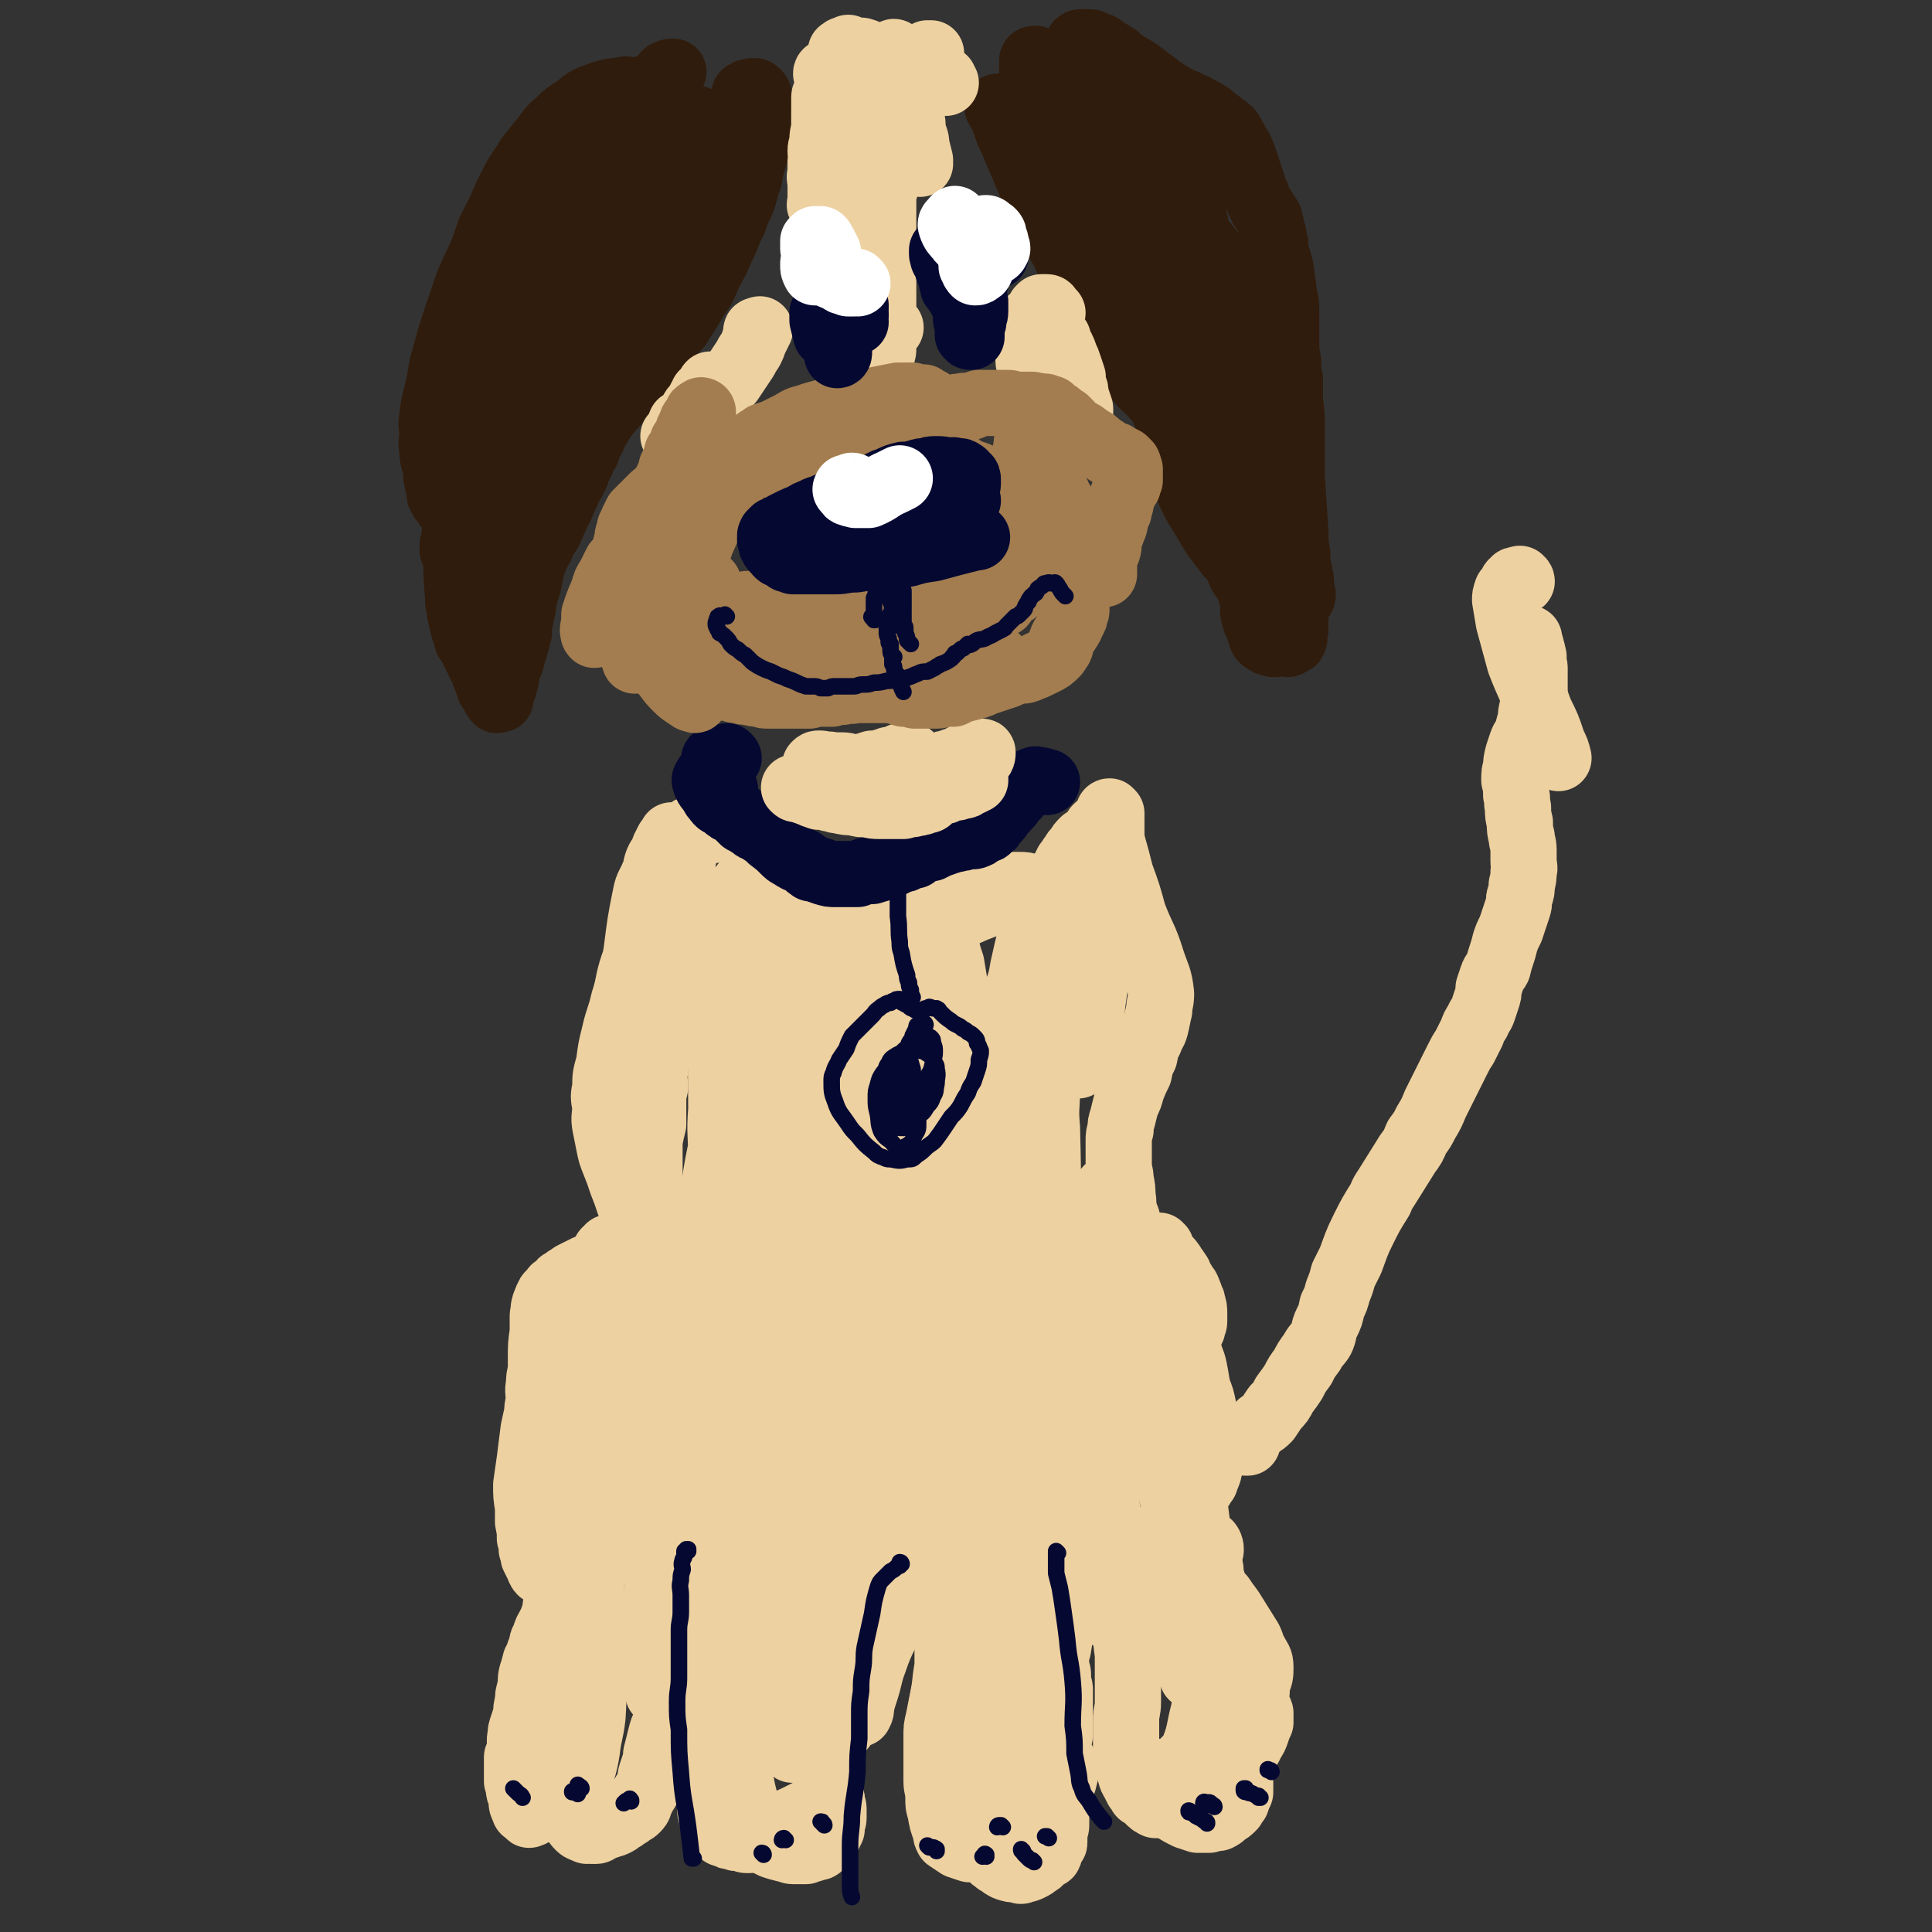 <svg viewBox='0 0 1050 1050' version='1.1' xmlns='http://www.w3.org/2000/svg' xmlns:xlink='http://www.w3.org/1999/xlink'><rect x="0" y="0" width="1050" height="1050" fill="#333333" stroke="none"/><g fill='none' stroke='#301C0C' stroke-width='36' stroke-linecap='round' stroke-linejoin='round'><path d='M406,52c-1,0 -2,-1 -1,-1 0,0 0,1 1,1 0,0 0,-1 1,-2 0,0 -1,0 0,0 0,0 0,0 1,0 0,0 0,0 1,0 0,-1 0,0 1,0 0,0 0,-1 1,0 0,0 0,0 1,1 0,2 1,2 1,3 -1,5 -1,5 -1,9 -1,3 0,3 0,7 -1,7 -1,7 -2,15 -1,3 -1,3 -2,7 -1,4 0,4 -2,7 -2,9 -2,9 -6,17 -1,5 -2,5 -4,10 -2,5 -2,5 -4,9 -4,10 -5,9 -9,19 -2,4 -2,4 -5,8 -4,7 -4,7 -8,13 -2,4 -3,3 -5,6 -2,3 -2,3 -5,6 -2,4 -2,4 -4,7 -4,5 -5,5 -9,10 -2,3 -2,2 -4,5 -2,2 -2,2 -3,4 -2,2 -2,2 -4,4 -2,3 -2,3 -4,5 -4,5 -4,5 -7,10 -2,3 -2,3 -3,6 -2,3 -2,3 -3,7 -2,3 -2,3 -3,6 -2,4 -2,4 -3,7 -2,4 -2,4 -4,7 -1,3 -1,3 -3,7 -1,3 -1,3 -3,6 -1,3 -1,3 -3,7 -1,3 -1,3 -3,6 -2,3 -2,3 -3,6 -2,3 -2,3 -3,6 -2,4 -1,4 -3,8 0,3 0,3 -1,7 -2,6 -2,6 -3,13 -1,2 -1,2 -1,4 0,3 -1,3 -1,6 0,1 0,1 0,3 -1,2 -1,2 -1,4 -1,1 0,1 -1,3 0,1 0,1 -1,3 0,1 0,1 -1,2 0,3 0,3 -1,5 -1,3 -1,2 -2,4 0,2 0,2 0,3 0,1 0,1 0,1 -1,2 -1,2 -1,4 -1,1 0,1 -1,2 0,0 -1,0 -1,1 0,0 0,1 0,1 0,1 0,1 0,1 0,1 0,1 0,1 0,1 0,1 0,1 0,0 0,0 -1,0 0,0 0,0 0,0 -1,0 -1,1 -1,0 -1,0 0,-1 -1,-1 0,-1 0,-1 -1,-2 -1,-2 -1,-2 -2,-3 0,-2 0,-2 -1,-3 0,-2 -1,-2 -1,-3 -1,-2 -1,-2 -1,-4 -1,-2 -2,-2 -3,-5 -1,-2 -1,-2 -2,-4 -1,-2 -1,-2 -2,-4 -1,-2 -1,-2 -2,-3 -1,-2 0,-2 -1,-4 -1,-2 -1,-2 -1,-3 -1,-3 -1,-3 -1,-5 -1,-2 -1,-2 -1,-5 -1,-3 -1,-3 -1,-7 -1,-12 -1,-12 -1,-25 -1,-10 -1,-10 0,-19 0,-11 -1,-11 0,-22 2,-15 3,-15 6,-31 3,-14 3,-14 7,-27 2,-9 1,-9 4,-17 4,-10 4,-10 9,-20 2,-6 3,-6 6,-11 2,-6 3,-6 5,-11 4,-7 4,-7 7,-14 3,-5 3,-5 5,-9 3,-5 3,-5 6,-9 5,-8 5,-8 10,-16 3,-6 3,-6 7,-11 3,-4 3,-4 6,-9 5,-5 6,-5 11,-10 2,-3 2,-3 4,-6 1,-1 2,-1 3,-2 2,-2 2,-2 5,-4 2,-1 2,-1 4,-2 2,-1 2,-1 4,-2 2,-2 2,-2 3,-4 1,-1 1,-1 1,-1 1,-1 1,-1 1,-2 1,0 1,0 2,0 0,-1 0,-1 1,-1 0,0 0,0 1,0 0,0 0,0 0,0 0,0 0,0 0,0 -1,1 -1,1 -1,2 -1,1 -1,1 -2,2 -1,1 -1,1 -2,2 -2,1 -3,0 -5,1 -3,1 -3,1 -5,2 -3,2 -3,2 -5,3 -3,2 -3,2 -6,3 -2,1 -3,1 -5,2 -3,2 -3,2 -5,4 -3,2 -3,2 -5,4 -3,3 -3,3 -6,5 -6,5 -6,5 -11,10 -6,6 -6,6 -11,11 -6,6 -6,6 -11,12 -7,8 -8,8 -14,17 -7,11 -7,11 -12,23 -7,14 -6,14 -11,28 -4,12 -4,12 -7,23 -2,7 -2,7 -3,14 -2,10 -3,10 -4,20 -1,4 0,4 0,8 0,5 -1,5 0,9 0,6 1,6 2,11 0,4 0,4 1,8 1,3 1,3 1,6 1,1 1,1 1,2 1,1 1,1 2,2 0,1 0,1 1,1 0,1 0,2 1,1 1,-3 1,-4 2,-8 1,-12 1,-12 2,-24 0,-9 0,-9 1,-19 1,-21 1,-21 3,-42 1,-6 1,-6 2,-12 1,-5 1,-5 2,-9 1,-4 1,-4 2,-8 2,-7 2,-7 4,-15 2,-6 2,-6 4,-12 3,-6 3,-6 6,-12 3,-7 3,-7 7,-15 3,-6 4,-6 8,-13 4,-5 4,-5 8,-10 4,-5 4,-6 9,-10 4,-4 4,-4 9,-7 4,-3 4,-4 9,-6 8,-3 8,-3 16,-4 3,-1 3,0 6,1 2,0 2,0 4,1 1,2 1,3 1,5 -1,5 -1,5 -3,9 -4,12 -5,12 -10,23 -16,37 -16,37 -33,74 -16,34 -16,34 -32,68 -6,15 -6,15 -12,30 -4,10 -4,10 -8,21 -2,5 -2,5 -4,10 0,2 0,2 -1,5 0,1 0,1 0,3 0,0 1,1 1,1 1,-1 1,-1 1,-2 5,-8 5,-8 9,-16 7,-15 6,-15 12,-31 9,-23 9,-23 19,-46 8,-21 8,-22 17,-43 6,-15 6,-15 12,-30 5,-10 4,-10 9,-19 3,-6 4,-6 7,-12 2,-4 2,-4 5,-8 1,-2 1,-1 2,-3 1,-1 0,-1 1,-2 0,-1 0,-1 0,-1 0,2 -1,3 -2,5 -3,6 -4,6 -6,12 -5,16 -4,16 -10,33 -7,24 -7,24 -14,47 -8,24 -7,24 -15,48 -6,21 -6,21 -13,41 -5,15 -6,15 -11,31 -3,9 -3,9 -7,19 -1,5 -1,5 -2,9 -1,3 -2,3 -2,5 0,0 0,0 1,0 0,-1 0,-1 0,-2 3,-7 3,-7 5,-13 5,-15 5,-15 10,-29 8,-26 8,-26 16,-53 12,-37 11,-37 23,-74 5,-13 5,-13 10,-26 5,-10 5,-10 10,-19 2,-6 2,-6 6,-11 2,-4 2,-4 5,-8 2,-3 2,-3 4,-6 2,-3 2,-3 4,-6 2,-3 2,-2 3,-5 3,-2 3,-2 5,-5 2,-2 2,-2 4,-5 2,-2 2,-2 4,-4 1,-2 2,-1 3,-3 2,-1 2,-2 4,-3 2,0 2,-1 4,0 2,2 2,3 3,5 0,3 0,4 0,7 -2,8 -2,8 -4,17 -4,16 -4,16 -10,31 -7,21 -7,22 -16,42 -8,19 -9,18 -19,36 -8,14 -8,14 -17,28 -6,10 -6,10 -12,19 -5,6 -5,6 -10,13 -3,4 -3,4 -6,8 -2,3 -2,3 -4,5 -2,2 -2,2 -3,4 -1,2 -1,2 -2,3 -1,1 -1,1 -2,2 0,0 0,0 0,1 0,0 0,1 0,1 0,0 1,-1 1,-1 1,-3 1,-3 2,-6 5,-15 5,-16 10,-31 8,-23 8,-23 16,-47 7,-18 7,-19 13,-37 6,-16 6,-16 13,-31 6,-12 6,-12 13,-25 4,-7 4,-7 9,-14 3,-6 3,-6 6,-11 2,-4 2,-4 4,-8 0,0 0,0 1,-1 1,-1 1,-2 2,-2 0,0 0,1 0,2 -1,2 -1,2 -2,4 -3,4 -3,4 -5,9 -5,8 -6,8 -10,16 -7,14 -7,14 -13,28 -10,21 -10,21 -19,43 -7,18 -7,18 -14,37 -6,14 -6,14 -12,28 -5,11 -4,11 -9,23 -5,10 -6,10 -10,20 -3,5 -3,5 -5,10 -1,4 -2,4 -3,8 -1,4 -1,4 -2,8 0,3 0,3 0,6 0,2 0,2 0,5 0,2 -1,2 0,4 1,3 1,4 3,5 1,1 2,0 3,-1 '/><path d='M546,59c0,0 -1,-1 -1,-1 0,0 0,1 0,1 0,-1 0,-1 0,-1 -1,0 -1,0 -2,0 0,0 -1,0 -1,0 0,0 1,1 1,2 1,1 1,1 2,3 1,3 1,3 2,6 2,6 3,6 5,12 5,11 5,12 10,23 4,10 4,10 9,19 3,7 3,7 7,13 2,5 2,5 5,10 3,4 3,3 5,8 3,5 2,5 5,11 2,5 2,6 4,11 3,7 3,7 7,13 4,6 5,5 9,10 4,5 4,5 8,10 4,4 4,3 7,7 3,3 3,3 5,8 2,3 3,3 4,7 1,5 0,5 2,9 2,8 2,8 4,16 1,4 1,4 2,8 4,9 4,9 9,17 3,5 3,5 6,10 3,4 3,4 6,8 3,4 3,3 6,7 2,4 1,4 3,7 2,3 3,3 4,6 1,2 1,2 1,4 1,3 1,3 1,5 1,2 0,2 0,4 1,2 0,2 1,4 0,2 1,2 2,4 0,2 0,2 1,3 0,2 0,2 1,4 1,1 1,1 3,2 0,0 0,0 0,0 1,1 2,0 3,1 0,0 0,0 1,0 2,-1 2,-1 4,-1 1,0 1,1 3,1 0,-1 0,-1 1,-1 1,-1 2,0 2,-1 1,-1 0,-2 0,-3 0,-1 0,-1 1,-3 0,-2 -1,-2 0,-5 0,-2 0,-2 0,-3 0,-2 0,-2 0,-3 0,-1 0,-1 0,-1 0,-1 1,-1 1,-1 0,-1 0,-1 0,-1 1,-1 1,-1 1,-2 1,-1 2,-1 2,-3 0,-1 -1,-1 -1,-3 0,-2 0,-2 0,-4 0,-3 -1,-3 -1,-6 -1,-4 -1,-4 -1,-9 -1,-6 -1,-6 -1,-12 -1,-15 -1,-15 -2,-30 0,-7 0,-7 0,-15 0,-6 0,-6 0,-12 0,-7 0,-7 -1,-14 0,-6 0,-6 0,-12 -1,-5 -1,-5 -1,-10 -1,-5 -1,-5 -1,-10 0,-4 0,-4 0,-9 0,-4 0,-4 0,-8 0,-4 0,-4 -1,-8 -1,-7 -1,-8 -2,-15 -1,-4 -1,-4 -2,-7 -1,-3 -1,-3 -1,-7 -1,-2 -1,-2 -1,-5 -1,-2 -1,-2 -1,-4 -1,-2 -1,-2 -1,-4 -1,-2 -1,-2 -2,-3 -1,-2 -1,-2 -2,-3 -1,-2 -1,-2 -2,-4 -1,-3 -1,-3 -2,-5 -2,-6 -2,-6 -4,-12 -1,-3 -1,-3 -2,-6 -1,-3 -1,-3 -2,-5 -2,-3 -2,-3 -3,-5 -2,-3 -1,-3 -3,-5 -2,-2 -3,-2 -5,-4 -3,-2 -3,-2 -5,-4 -3,-2 -3,-2 -7,-4 -3,-2 -3,-1 -6,-3 -7,-3 -7,-3 -13,-7 -4,-2 -3,-3 -7,-5 -6,-5 -6,-5 -13,-9 -3,-2 -3,-2 -5,-4 -3,-2 -3,-2 -5,-3 -2,-1 -2,-1 -3,-2 -1,-1 -1,-1 -2,-1 -1,-1 -1,0 -1,0 -1,0 -1,-1 -1,-1 -2,-1 -2,-1 -3,-1 -1,0 -1,0 -2,0 -1,0 -1,0 -1,0 -1,0 -2,0 -2,0 -2,1 -2,2 -2,4 0,2 0,2 1,4 2,5 2,6 4,11 6,11 6,11 12,21 9,14 9,14 19,28 11,14 11,14 23,28 8,10 8,10 16,20 7,8 7,8 14,16 8,10 9,9 15,20 5,10 5,11 6,22 1,7 -1,7 -2,13 -2,5 -1,6 -4,10 -6,8 -9,7 -14,15 -3,5 -1,6 -2,13 0,4 0,4 0,9 0,5 0,5 0,11 1,1 0,1 1,2 0,2 -1,2 0,3 0,2 0,2 0,3 1,0 2,0 2,-1 1,-13 2,-14 -1,-27 -7,-35 -10,-34 -18,-69 -8,-31 -7,-31 -14,-63 -2,-9 -2,-9 -4,-18 -2,-6 -2,-5 -3,-11 -1,-2 -1,-2 -1,-3 0,-1 0,-1 0,-3 0,0 0,-1 1,0 1,1 1,2 2,4 3,6 3,5 5,12 5,17 5,17 9,35 5,21 5,21 9,42 2,15 1,15 3,30 2,10 1,10 3,19 1,8 3,8 3,15 1,5 0,5 -1,10 0,3 -1,3 -1,5 -1,2 -1,2 -2,4 -1,2 -1,3 -2,5 0,0 0,0 0,0 -1,-4 0,-4 -1,-8 0,-9 0,-9 -1,-19 -2,-17 -2,-17 -4,-34 -2,-18 -2,-18 -5,-36 -4,-30 -4,-30 -8,-59 -2,-9 -2,-9 -3,-18 -1,-6 -2,-6 -3,-12 0,-2 1,-2 1,-4 0,-1 0,-2 0,-2 0,0 0,0 0,1 1,3 1,3 2,6 2,7 2,7 3,14 3,17 2,17 5,34 3,26 2,27 8,53 3,16 5,16 11,32 3,10 3,10 6,20 1,7 1,7 2,15 0,4 0,4 1,9 0,2 1,1 1,3 1,2 0,2 1,4 0,0 0,0 0,0 -1,0 -1,-1 -1,-1 -1,-2 -1,-2 -1,-4 -1,-8 -1,-8 -2,-15 -2,-13 -2,-13 -5,-25 -3,-16 -3,-16 -6,-31 -3,-12 -3,-12 -6,-25 -3,-9 -4,-8 -6,-17 -3,-7 -2,-7 -4,-14 -2,-5 -2,-5 -3,-10 -3,-9 -2,-9 -5,-17 -1,-4 -1,-4 -3,-7 -2,-4 -2,-4 -4,-8 -2,-4 -2,-4 -4,-7 -2,-4 -2,-5 -4,-9 -3,-4 -3,-3 -5,-7 -2,-4 -2,-4 -4,-8 -2,-5 -2,-5 -5,-10 -1,-1 -1,-1 -2,-2 0,-1 0,-1 -1,-2 0,-1 0,-1 -1,-1 -1,-1 -2,-1 -2,-1 -1,2 -1,3 -1,5 1,7 1,7 2,13 3,17 3,17 7,33 5,21 5,21 12,42 9,28 9,28 19,56 3,8 3,8 6,16 2,5 3,5 4,10 3,7 3,7 4,13 0,1 1,2 0,2 -1,0 -2,-1 -3,-2 -1,0 -1,0 -2,-2 -1,-1 -1,-1 -2,-3 -3,-6 -4,-5 -6,-11 -4,-8 -4,-8 -7,-16 -1,-5 -1,-5 -2,-10 -2,-6 -2,-6 -4,-13 -2,-6 -2,-6 -3,-12 -2,-7 -2,-7 -5,-13 -3,-9 -3,-8 -7,-16 -3,-8 -3,-8 -7,-15 -3,-6 -3,-6 -7,-13 -3,-6 -2,-6 -6,-13 -5,-10 -5,-9 -11,-19 -2,-4 -2,-4 -4,-8 -1,-2 -1,-2 -2,-5 -1,-2 -1,-2 -2,-3 0,-2 0,-2 -1,-4 0,0 0,0 0,-1 0,0 0,0 0,-1 0,0 0,0 0,0 1,1 1,2 1,4 0,1 0,1 0,3 2,7 2,7 4,13 5,12 4,12 10,24 8,17 8,17 19,34 7,12 7,12 16,23 6,8 7,7 12,15 3,5 2,5 4,10 1,2 2,2 3,3 0,2 1,2 1,3 0,1 -1,1 -2,1 -3,1 -3,1 -6,2 -3,0 -3,-1 -6,-2 -3,-1 -3,0 -6,-2 -4,-2 -4,-2 -6,-4 -4,-4 -4,-4 -6,-9 -3,-4 -3,-4 -5,-9 -2,-5 -1,-5 -3,-10 -3,-13 -3,-13 -5,-25 -2,-7 -2,-7 -3,-13 -4,-12 -3,-12 -7,-24 -1,-5 -2,-5 -4,-9 -2,-6 -2,-6 -5,-12 -1,-2 -1,-1 -2,-3 -1,-1 -1,-1 -2,-2 0,0 0,0 -1,-1 0,0 0,0 0,-1 0,0 -1,0 -1,-1 0,0 0,-1 0,-1 -1,-1 -1,-1 -2,-1 0,-1 0,-1 0,-1 0,0 0,0 0,0 -1,-1 -1,-1 -1,-2 -1,-1 -1,-1 -1,-1 -1,-1 -1,-1 -2,-2 0,-1 0,-1 -1,-2 -1,-1 -1,-1 -2,-3 -2,-2 -2,-2 -3,-5 -1,-1 -1,-1 -1,-2 -1,-1 -1,-1 -1,-1 0,-1 0,-1 0,-1 0,-1 0,-1 -1,-1 0,-1 0,-1 0,-2 -1,0 0,-1 0,-1 -1,0 -2,0 -2,1 0,1 0,2 0,3 0,6 0,6 1,12 2,10 3,10 6,19 4,14 4,14 9,28 5,12 4,12 10,23 3,7 4,6 7,13 1,2 1,3 2,6 1,2 1,2 2,5 1,3 1,3 3,6 2,4 2,5 4,9 4,6 4,6 7,11 4,6 5,6 9,11 4,6 4,6 8,12 3,6 4,6 6,11 3,5 2,6 4,11 2,5 2,5 3,9 1,5 1,6 2,11 1,4 1,4 3,8 1,4 1,5 3,8 3,7 3,7 7,14 2,3 2,3 4,6 5,6 5,6 9,13 2,3 2,3 4,6 2,3 2,3 4,7 3,4 2,4 5,7 2,3 2,3 4,5 2,1 2,1 3,3 1,0 1,0 1,1 2,1 2,1 3,3 1,0 1,1 1,1 1,0 1,0 1,0 '/></g>
<g fill='none' stroke='#EED1A0' stroke-width='36' stroke-linecap='round' stroke-linejoin='round'><path d='M572,170c0,0 -1,-1 -1,-1 0,0 1,1 1,1 -1,-1 -1,-1 -2,-2 0,0 0,-1 -1,-1 -1,0 -1,0 -1,0 -1,0 -1,0 -2,0 0,1 -1,1 -1,1 0,2 0,2 1,3 0,2 0,2 0,4 1,2 1,2 1,4 1,3 1,3 1,6 1,3 1,3 2,6 1,2 1,2 2,5 1,3 1,3 2,5 1,3 1,3 2,5 1,2 1,2 2,3 2,3 2,2 4,5 0,0 0,0 0,1 1,2 1,2 1,4 2,2 3,1 3,3 1,0 0,0 0,0 0,1 0,1 0,2 0,0 0,0 0,1 0,0 0,0 0,1 0,0 0,0 0,0 0,0 0,0 0,1 0,0 0,0 0,0 0,1 0,1 0,1 0,0 0,0 1,-1 0,-1 0,-1 0,-2 0,-2 0,-2 0,-3 -1,-3 -1,-3 -2,-6 -1,-3 0,-3 -1,-5 -1,-3 -1,-3 -1,-6 -1,-3 -1,-3 -2,-6 -1,-3 -1,-3 -2,-5 -1,-3 -1,-3 -2,-5 -1,-1 -1,-1 -2,-3 -1,0 -1,-1 -1,-1 0,-1 1,-1 1,-1 -1,-1 -1,-1 -1,-1 -1,0 -1,1 -1,1 0,2 0,2 0,3 0,2 0,2 0,4 1,2 0,2 1,4 0,2 0,2 1,5 0,2 0,2 1,5 1,1 1,1 2,3 0,1 -1,1 0,2 0,1 0,1 0,1 1,1 1,1 1,1 0,1 0,1 0,1 0,1 1,1 1,1 0,1 0,2 0,2 -1,-1 -2,-2 -3,-3 -1,-2 -1,-2 -2,-4 -2,-3 -2,-3 -4,-6 -1,-4 -1,-4 -3,-7 -1,-3 -1,-3 -3,-7 -1,-2 -1,-2 -2,-4 -1,-1 -1,-1 -1,-2 -1,-1 -1,-1 -1,-2 -1,-1 -1,-1 -1,-2 0,-2 0,-2 0,-3 0,-1 0,-1 0,-2 0,0 0,0 0,0 '/><path d='M562,187c0,0 -1,-1 -1,-1 0,0 1,0 1,1 0,0 -1,1 -1,1 0,1 -1,1 -1,1 0,2 0,2 0,4 0,1 1,1 0,2 0,1 -1,1 -1,1 0,1 0,1 1,1 0,2 0,2 0,3 0,1 -1,1 0,1 0,1 0,1 1,2 0,0 1,0 1,0 1,-1 1,0 1,0 1,0 1,-1 1,0 2,0 2,0 3,1 2,0 2,0 3,-1 1,0 1,0 2,-1 0,0 0,0 1,0 0,-1 0,-1 1,-1 1,-1 1,-1 2,-2 '/><path d='M412,181c0,-1 -1,-1 -1,-1 0,-1 1,0 1,0 0,0 0,0 0,0 0,-1 1,-1 1,-1 0,0 -1,1 -1,2 -1,2 -1,2 -2,4 -1,3 -1,3 -2,5 -2,3 -2,3 -3,5 -2,3 -2,3 -4,6 -2,3 -2,3 -4,6 -3,2 -3,2 -5,5 -2,2 -2,2 -4,4 -2,2 -2,2 -5,4 -1,2 -1,2 -3,4 -2,2 -1,2 -3,4 -1,2 -2,2 -3,3 -1,2 -1,2 -3,3 -1,1 -1,0 -2,1 0,0 0,1 0,1 -1,0 -1,0 -2,0 0,1 0,1 -1,1 0,0 1,0 1,0 0,0 0,0 0,-1 1,-1 1,-1 2,-3 1,-1 0,-1 1,-3 2,-1 2,-1 4,-3 1,-1 1,-2 2,-3 1,-2 1,-2 3,-4 1,-2 1,-2 2,-4 1,-1 1,-1 1,-2 1,-1 1,-1 1,-1 1,-1 1,-1 2,-2 1,-1 0,-1 1,-2 1,0 1,0 1,0 '/><path d='M484,178c-1,0 -1,-1 -1,-1 -1,0 0,1 0,1 0,0 -1,0 -1,0 -1,-1 -1,-1 -2,-1 -1,-1 -1,-1 -2,-1 0,-1 -1,-1 -1,-1 0,1 1,1 2,2 1,1 0,1 0,2 1,2 1,2 1,3 0,2 0,2 0,4 0,2 0,2 0,4 0,2 -1,2 -1,4 0,1 0,1 0,2 0,0 0,0 0,1 0,0 0,0 0,1 0,0 0,0 0,1 0,0 0,0 0,1 0,1 0,1 0,2 0,0 0,0 0,0 -1,-1 -1,-1 -1,-3 0,-1 0,-1 0,-2 0,-2 0,-2 0,-4 0,-1 0,-1 0,-3 0,-1 -1,-1 0,-3 0,-3 1,-2 1,-5 0,-3 0,-3 0,-6 1,-3 1,-3 1,-6 0,-3 0,-3 0,-6 0,-3 0,-3 0,-6 0,-3 0,-3 0,-5 0,-3 0,-3 0,-6 0,-3 0,-3 0,-6 0,-2 1,-2 1,-5 0,-2 0,-2 0,-3 -1,-3 -1,-3 -1,-5 0,-2 0,-2 0,-4 0,-2 0,-2 0,-4 0,-2 0,-2 0,-4 0,-3 0,-3 0,-5 0,-2 0,-2 0,-5 0,-2 1,-2 1,-4 0,-1 0,-1 0,-3 1,-2 1,-2 1,-4 1,-1 0,-1 1,-3 0,-2 1,-2 1,-4 0,-3 0,-3 0,-7 '/><path d='M496,53c-1,0 -1,-1 -1,-1 -1,0 0,0 0,0 0,-1 0,-1 -1,-2 0,-1 0,-1 -1,-3 -1,-3 -1,-3 -2,-5 0,-3 0,-3 -1,-5 0,-2 -1,-1 -1,-3 -1,0 -1,0 -1,-1 0,-1 0,-1 0,-1 -1,-2 -1,-2 -2,-3 0,-1 0,-1 -1,0 -1,0 -1,0 -1,1 -1,1 -1,1 -2,2 -1,1 -1,1 -2,1 -1,2 0,2 -1,4 -1,1 -1,1 -1,3 -1,2 -1,2 -1,4 -1,3 -1,3 -1,5 -1,3 0,4 0,7 -1,3 0,3 0,7 0,4 -1,4 0,8 0,4 0,4 0,8 1,4 1,4 1,7 0,4 0,4 0,7 0,3 1,3 1,6 0,2 0,2 0,3 0,2 0,2 0,3 0,0 0,0 0,0 0,1 0,1 0,1 -1,1 -1,1 -1,2 0,0 1,-1 1,-1 0,-1 0,-1 0,-2 0,-2 0,-2 0,-4 0,-3 -1,-3 -1,-6 0,-3 -1,-3 -1,-6 0,-4 0,-4 0,-8 -1,-3 -1,-3 -1,-6 0,-3 0,-3 0,-5 -1,-2 -1,-1 -2,-3 0,0 0,-1 0,-1 0,-1 0,-1 0,-2 0,-1 0,-1 0,-2 -1,0 -1,-1 -1,-1 -1,0 -1,1 -1,1 -1,2 -2,1 -2,3 -1,1 -1,1 -2,3 -1,2 -1,2 -2,4 -1,2 0,2 -1,4 -1,3 -1,3 -2,5 -1,3 0,3 -2,6 0,1 0,1 -1,1 '/><path d='M481,97c0,0 0,-1 -1,-1 0,0 0,1 0,1 0,0 0,0 -1,0 0,-1 0,-1 -1,-1 -1,-1 -1,0 -2,0 -1,0 -1,0 -2,0 -1,0 -1,0 -3,1 -2,0 -2,1 -4,1 -2,1 -2,0 -4,1 -2,1 -2,2 -3,3 -2,2 -2,2 -4,3 -1,1 -1,1 -2,2 -1,1 -1,1 -2,2 -1,0 -2,0 -3,1 0,0 0,0 0,1 -1,0 -1,0 -1,1 -1,0 -1,1 -1,1 -1,0 -1,0 -1,-1 -1,-1 0,-1 0,-2 0,-1 0,-1 0,-3 0,-2 0,-2 0,-3 0,-2 0,-2 0,-4 0,-3 -1,-3 0,-6 0,-3 0,-3 0,-6 1,-3 0,-3 0,-6 0,-3 1,-3 1,-6 0,-4 1,-4 1,-7 0,-2 0,-2 0,-4 0,-2 0,-2 0,-3 0,-1 0,-1 0,-2 0,-1 0,-1 0,-2 0,0 0,0 0,-1 0,-1 0,-1 0,-1 0,-1 0,-1 0,-3 0,-1 0,-1 1,-2 0,-1 0,0 1,-1 1,-1 1,-1 2,-2 2,-1 2,-1 4,-1 3,-1 3,-1 6,-2 4,-2 3,-2 7,-3 9,-4 9,-3 18,-7 4,-1 4,-1 9,-3 4,-1 4,-1 8,-3 1,0 1,0 2,0 '/><path d='M462,27c0,0 -1,-1 -1,-1 0,0 0,0 0,0 0,1 0,1 -1,1 -1,0 -1,0 -1,0 -1,0 -1,0 -1,1 -1,0 -1,0 -1,0 0,0 0,0 0,0 0,0 1,0 1,0 1,0 1,0 2,0 2,0 2,0 4,0 1,0 1,0 2,0 2,0 2,-1 3,0 2,0 2,1 4,2 1,1 2,0 3,1 2,1 2,1 4,3 2,1 2,1 4,3 2,2 2,2 4,5 2,2 1,3 3,6 1,3 1,3 2,7 1,4 1,3 2,7 1,5 1,5 1,9 1,4 2,4 2,8 1,4 1,4 2,8 0,1 0,1 0,2 '/><path d='M514,45c-1,0 -1,-1 -1,-1 -1,0 0,0 0,0 0,0 0,-1 0,-1 0,0 0,0 -1,0 0,-1 0,-1 -1,-1 -1,-1 -1,-1 -1,-2 -1,-1 -1,-1 -2,-2 0,-1 -1,0 -2,-1 -1,-1 0,-1 -1,-2 -1,0 -1,0 -2,-1 -2,0 -2,0 -3,0 -2,0 -2,-1 -4,0 -2,0 -2,0 -4,1 -2,0 -2,0 -5,0 -3,1 -3,1 -6,1 -3,1 -3,0 -6,1 -3,0 -3,0 -6,0 -3,1 -3,1 -7,1 -2,0 -2,0 -4,0 -1,0 -1,0 -2,0 -2,0 -2,1 -4,1 0,0 -1,0 -1,0 -1,0 -2,0 -2,1 1,3 1,3 3,7 0,1 0,1 1,3 '/><path d='M389,451c0,-1 -1,-1 -1,-1 0,-1 0,0 0,0 -2,0 -2,0 -3,0 -1,0 -1,0 -3,0 -1,0 -1,0 -2,0 -1,0 -1,0 -2,0 -1,0 -2,0 -3,1 -1,1 -1,2 -1,3 -1,2 -1,2 -1,3 -1,3 -1,4 -1,7 -1,3 -1,3 -1,6 -1,4 -1,4 -1,8 -1,5 -1,5 -1,9 -1,5 0,5 -1,10 0,5 0,5 -1,10 0,4 0,4 -1,9 0,5 0,5 0,10 0,4 0,4 -1,9 -1,4 -1,4 -2,8 -1,5 -1,5 -2,9 0,5 -1,5 -2,9 -1,5 0,5 -1,10 -1,6 -2,6 -2,11 -1,4 0,4 0,9 -1,4 -1,4 -1,9 0,5 0,5 0,11 -1,4 -1,4 -2,9 0,5 0,5 0,9 0,5 0,5 0,10 0,4 1,4 1,9 0,4 0,4 1,9 0,4 0,4 1,9 1,5 1,5 2,9 1,5 0,5 1,9 1,5 1,5 2,9 0,5 1,5 1,10 1,4 1,4 1,9 1,5 1,5 1,10 0,4 0,4 0,9 0,3 0,3 0,6 0,2 0,2 0,3 0,2 0,2 -1,4 0,3 -1,5 -1,7 -1,1 -1,-1 -1,-2 0,-3 -1,-3 -1,-6 -1,-14 -1,-14 -2,-28 -1,-13 -1,-13 -2,-27 -1,-14 -1,-14 -2,-29 -2,-21 -2,-21 -3,-42 -1,-10 -1,-10 -1,-21 -1,-9 -1,-9 -2,-19 -1,-18 -1,-18 -2,-36 0,-7 0,-7 0,-13 0,-6 -1,-6 0,-11 2,-16 2,-16 5,-31 1,-5 2,-5 4,-10 2,-4 1,-5 3,-9 2,-3 2,-3 3,-6 1,-2 1,-2 2,-4 1,-1 1,-1 1,-1 1,-1 1,-2 1,-2 0,0 1,1 1,1 -5,18 -5,18 -11,36 -5,17 -5,17 -11,34 -3,9 -2,10 -5,19 -2,9 -3,9 -5,18 -2,8 -2,8 -3,16 -2,7 -2,7 -2,13 -1,5 -1,5 0,10 0,6 -1,6 0,11 1,5 1,5 2,10 1,5 1,5 3,10 2,5 2,5 4,11 2,5 2,5 4,11 2,5 2,5 3,10 2,5 2,5 4,11 2,5 2,5 4,10 2,5 1,6 3,11 1,4 1,4 3,9 1,5 2,5 3,11 1,5 1,5 2,11 1,5 1,5 1,10 1,5 1,5 2,10 0,4 0,4 1,8 0,2 -1,2 -1,5 0,2 0,2 0,3 0,1 0,1 0,1 0,1 -1,2 -1,3 0,0 0,0 0,0 -1,-1 -1,-1 -1,-2 -1,-3 0,-3 -1,-5 -1,-4 -1,-4 -2,-8 -1,-5 0,-5 -1,-10 -1,-5 -1,-5 -1,-10 -1,-5 -1,-6 -2,-11 0,-5 0,-5 -1,-11 0,-9 0,-9 -1,-18 0,-4 0,-4 -1,-7 -1,-3 -1,-3 -3,-5 -1,-2 0,-3 -2,-3 -3,-1 -4,-1 -7,0 -2,1 -2,2 -4,3 -4,3 -4,3 -8,6 -2,1 -2,1 -4,2 -1,1 -1,0 -2,1 -2,2 -2,2 -4,4 0,0 0,0 -1,1 -1,1 -1,1 -1,1 -1,2 -1,2 -2,3 -1,1 -1,1 -1,3 -1,3 -1,3 -2,6 -1,3 -1,3 -1,5 -1,3 -1,3 -1,6 -1,4 0,4 0,9 0,4 0,4 0,8 0,4 0,4 0,8 1,5 1,5 2,9 2,5 2,5 3,10 2,5 2,5 4,10 0,1 0,1 1,1 '/><path d='M366,700c0,-1 -1,-1 -1,-1 0,-1 0,0 0,0 -1,0 -1,0 -1,0 -1,0 -1,0 -2,0 -1,0 -1,0 -2,1 -2,0 -2,-1 -3,0 -2,0 -2,1 -3,1 -2,0 -2,-1 -4,-1 -1,-1 -1,-1 -3,-1 -1,-1 -1,0 -3,-1 -5,0 -5,0 -9,0 -2,-1 -2,-1 -4,0 -2,0 -2,-1 -4,0 -2,1 -2,1 -4,2 -1,1 -1,2 -2,3 0,1 -1,1 -1,2 -1,2 -1,2 -2,4 -1,3 -1,3 -2,5 -1,3 -1,3 -2,6 -1,3 -1,3 -2,6 0,4 0,4 0,7 -1,4 -1,4 -1,8 -1,4 0,4 0,8 -1,6 -1,6 -1,12 0,10 0,10 1,19 0,8 0,8 0,16 0,13 0,13 0,26 0,6 0,6 0,12 -1,6 -1,6 -1,12 -1,6 -1,6 -1,13 -1,6 0,6 -1,12 0,6 0,6 -1,11 0,5 0,5 -1,10 0,3 0,3 0,6 0,3 -1,3 -1,7 0,1 0,1 0,2 0,1 0,1 0,1 0,0 0,0 1,-1 0,-1 0,-1 1,-2 0,-2 0,-2 1,-4 1,-6 1,-6 2,-12 1,-11 1,-11 2,-22 1,-17 2,-17 2,-33 1,-13 0,-13 0,-26 0,-12 1,-12 0,-24 0,-10 0,-10 -1,-21 0,-7 -1,-7 -2,-13 0,-5 0,-5 -1,-10 0,-4 0,-4 -1,-7 0,-3 0,-3 -1,-5 0,-1 -1,-1 -1,-2 0,-1 0,-1 0,-2 0,-1 0,-1 -1,-1 0,-1 0,0 0,0 -2,3 -2,3 -3,6 -1,5 -1,5 -2,10 -1,3 -1,3 -2,7 -3,6 -3,6 -5,12 -2,10 -2,10 -4,19 -1,8 -1,8 -2,16 -1,7 -1,7 -2,14 0,6 0,6 1,12 0,4 0,4 0,8 1,5 1,5 1,9 1,3 1,3 1,6 1,2 1,2 1,4 1,2 1,2 2,4 1,2 1,3 2,4 1,1 3,1 3,0 1,-2 0,-3 0,-6 0,-4 0,-4 0,-8 0,-6 0,-6 -1,-12 0,-10 0,-10 -1,-20 0,-8 -1,-8 -2,-16 0,-6 1,-6 0,-12 0,-5 -1,-5 -1,-11 0,-4 0,-4 1,-8 0,-4 -1,-4 0,-9 0,-3 0,-3 1,-7 0,-4 0,-4 0,-7 0,-7 0,-7 1,-14 0,-2 0,-2 0,-4 0,-2 0,-2 0,-4 0,-2 0,-2 1,-4 0,-1 -1,-1 0,-2 0,-2 0,-1 1,-3 0,-1 0,-1 1,-2 0,-1 0,-1 1,-2 1,-1 1,-1 2,-2 0,-1 1,-1 2,-1 1,-1 1,-2 2,-3 2,-1 2,-1 3,-2 2,-1 2,-1 3,-2 2,-1 2,-1 4,-2 2,-1 2,-1 4,-2 2,-1 2,0 4,-1 2,-1 2,-1 5,-2 2,0 2,0 5,-1 4,-1 4,-1 8,-3 4,-1 4,0 8,-1 4,-1 4,-1 7,-1 '/><path d='M332,679c0,0 -1,-1 -1,-1 0,0 1,1 1,1 -1,0 -1,0 -2,1 0,0 -1,0 -1,0 0,1 0,2 0,3 1,1 1,1 2,2 1,2 0,2 2,4 1,3 2,3 3,5 3,3 3,3 5,6 3,3 3,4 6,7 2,3 2,3 5,6 2,3 2,3 5,6 2,2 2,2 4,4 2,2 2,3 4,4 1,1 2,1 3,1 2,-1 3,-1 4,-3 2,-3 2,-3 4,-7 4,-8 4,-8 7,-17 5,-13 4,-13 8,-27 4,-14 5,-14 9,-28 3,-11 2,-11 4,-22 3,-12 3,-11 5,-23 2,-11 3,-11 4,-23 0,-11 -1,-11 -1,-21 0,-8 -1,-8 -1,-17 0,-6 0,-6 0,-12 1,-5 1,-5 1,-9 1,-3 1,-3 2,-6 1,-3 1,-3 2,-6 1,-3 1,-3 2,-5 2,-5 2,-5 4,-9 1,-1 1,-1 1,-3 0,0 0,0 0,-1 0,-1 0,-1 1,-1 0,-1 1,-3 1,-2 0,1 -1,2 -1,5 -1,6 -1,6 -2,12 -4,13 -5,13 -8,27 -8,31 -8,30 -15,61 -4,14 -3,14 -6,28 -3,14 -3,14 -5,27 -1,11 -1,11 -2,23 -1,7 -1,7 -2,15 -1,5 -1,5 -1,9 0,2 0,2 0,5 -1,1 -1,1 -2,2 0,1 1,1 1,1 0,1 0,1 1,1 0,-1 0,-2 1,-3 1,-8 1,-8 3,-16 2,-12 3,-12 4,-23 1,-15 0,-15 1,-30 0,-14 -1,-14 0,-27 0,-24 -1,-25 2,-49 2,-19 3,-19 6,-37 1,-6 1,-6 2,-13 1,-4 1,-4 2,-9 0,-4 0,-4 0,-7 0,-2 0,-2 0,-3 0,-2 0,-2 0,-3 0,-1 0,-1 1,-2 0,0 1,-1 1,-1 0,1 0,1 0,3 -1,4 -1,3 -2,7 0,7 -1,7 -1,14 -1,32 -1,32 -1,64 0,19 0,19 0,39 -1,34 -1,34 -1,67 0,8 1,8 1,15 1,5 1,5 1,11 0,2 0,2 0,4 0,2 0,4 0,4 0,-1 0,-3 1,-5 2,-7 2,-7 4,-15 4,-15 5,-15 8,-30 4,-15 5,-15 6,-29 2,-13 1,-14 1,-27 1,-13 1,-13 2,-25 0,-11 0,-11 1,-22 0,-9 0,-9 0,-18 1,-6 1,-6 2,-12 0,-5 0,-5 1,-9 0,-3 1,-3 2,-6 1,-2 0,-2 1,-4 1,-1 1,-1 1,-2 1,-1 1,-1 1,-1 1,-1 1,-1 2,-1 1,0 2,0 2,1 1,1 1,1 2,2 0,3 0,3 0,6 -1,5 0,5 0,10 -1,10 -1,10 -1,19 -2,28 -2,28 -4,57 -1,9 0,9 -1,17 -2,14 -3,14 -6,28 -1,5 -1,5 -2,9 -1,4 -1,4 -2,8 -1,4 -2,3 -2,7 -1,2 -1,3 -1,5 0,2 0,2 -1,4 0,1 -1,1 -1,2 0,0 0,0 0,1 0,1 0,1 0,2 0,1 0,1 0,1 0,1 0,1 0,2 0,0 0,1 0,1 0,-2 1,-3 1,-5 0,-5 0,-5 1,-10 1,-12 1,-12 2,-24 4,-30 4,-30 8,-60 2,-12 2,-12 5,-23 4,-21 4,-21 9,-42 1,-6 1,-6 3,-12 1,-5 1,-5 3,-10 1,-4 2,-4 3,-8 1,-3 1,-3 2,-5 1,-1 1,-1 2,-2 2,-2 1,-2 3,-3 1,0 2,-1 3,0 2,9 2,9 4,19 1,12 1,12 2,24 0,14 0,14 0,29 0,12 1,12 0,24 0,13 0,13 -2,26 0,4 0,4 -1,8 0,2 -1,2 -2,4 -1,1 0,3 0,3 -1,0 -1,-2 -1,-4 1,-4 1,-4 1,-9 1,-8 1,-8 2,-17 2,-13 2,-13 3,-26 2,-14 2,-14 3,-27 1,-9 1,-9 3,-17 1,-6 1,-6 2,-11 0,-3 0,-3 1,-7 1,-2 1,-2 2,-5 1,-1 1,-1 2,-3 1,0 1,-1 2,-1 1,0 1,0 1,0 1,3 1,4 1,7 0,8 0,8 0,16 0,11 0,11 1,23 1,16 1,16 1,31 0,10 0,10 0,20 0,8 0,8 0,15 0,6 0,6 -1,11 0,3 0,3 0,6 0,2 -1,2 -1,4 0,1 0,1 0,2 0,0 0,0 0,0 2,-3 2,-4 3,-7 2,-5 2,-5 3,-10 2,-7 2,-7 3,-14 1,-7 1,-7 2,-15 1,-9 2,-9 3,-18 1,-7 0,-7 1,-14 1,-6 1,-6 2,-12 1,-6 1,-6 2,-11 1,-4 1,-4 2,-8 1,-2 1,-2 2,-4 1,-2 2,-3 3,-3 1,0 0,2 1,4 1,6 1,6 3,12 2,12 2,12 4,25 2,15 2,15 3,30 1,11 1,11 2,21 0,10 0,10 0,21 0,2 0,2 0,4 0,1 0,1 0,3 0,0 0,2 0,1 0,-1 0,-2 1,-4 2,-3 2,-3 3,-7 4,-10 5,-10 8,-20 3,-9 3,-9 5,-18 2,-7 2,-7 4,-15 2,-7 2,-7 3,-14 2,-6 2,-6 3,-13 2,-6 2,-6 3,-12 2,-9 2,-9 4,-17 0,-3 0,-3 1,-5 0,-2 0,-2 1,-3 1,-3 1,-4 2,-5 0,0 0,2 0,4 0,3 -1,3 -1,7 0,6 0,6 -1,13 -1,8 -1,8 -1,17 -1,8 -2,8 -3,16 0,7 0,7 -1,15 -1,6 0,6 -1,13 -1,6 -2,6 -2,12 -1,3 0,3 0,7 -1,3 -1,4 0,6 0,1 0,1 1,1 2,-1 2,-2 4,-4 1,-4 1,-4 3,-7 2,-7 3,-7 5,-13 3,-7 2,-7 5,-14 2,-6 2,-6 4,-11 1,-7 1,-7 3,-14 1,-7 1,-7 2,-14 0,-5 0,-5 0,-11 0,-5 0,-5 0,-10 -1,-4 -1,-5 -2,-8 -2,-3 -2,-4 -4,-6 -5,-4 -5,-4 -11,-7 -3,-2 -3,-2 -6,-3 -3,0 -3,1 -6,1 -3,1 -3,1 -7,2 -8,3 -7,3 -15,6 -9,4 -9,4 -18,7 -5,1 -5,0 -9,0 -4,1 -4,1 -8,1 -5,0 -5,-1 -9,-1 -4,-1 -4,-1 -7,-2 -4,-1 -4,0 -7,-1 -3,-1 -3,-1 -6,-2 -3,-1 -3,-1 -5,-1 -3,0 -3,0 -5,0 -2,0 -2,-1 -5,-1 -1,0 -1,0 -3,0 -2,0 -2,0 -4,0 -2,0 -2,0 -4,0 -1,0 -1,0 -2,0 -1,0 -1,0 -2,0 -1,0 -1,0 -1,0 -1,0 0,0 -1,-1 0,0 -1,0 -1,0 -1,0 -1,0 -1,0 0,-1 0,-1 0,-1 0,-1 0,-1 0,-1 1,-1 1,-1 3,-1 1,-1 1,-1 3,-1 2,-1 2,-1 5,-1 3,-1 3,-1 6,-1 4,-1 4,-1 8,-1 3,-1 3,-1 7,-1 5,0 5,0 10,0 5,0 5,-1 10,-1 3,0 3,0 7,1 4,0 4,0 8,0 4,0 4,0 7,0 2,-1 2,-1 5,-1 2,0 2,0 4,0 2,-1 2,-1 4,-1 3,-1 3,-1 6,-1 2,0 2,1 5,0 3,0 3,-1 6,-1 3,0 3,0 7,0 3,0 3,0 6,0 2,0 2,0 5,0 3,0 3,0 6,1 2,0 2,0 5,0 2,-1 2,-1 5,-1 2,-1 2,-1 4,-1 3,-1 3,-1 6,-1 3,-1 3,-1 5,-1 4,-1 4,-1 7,-2 2,-1 2,-2 5,-3 2,0 2,0 4,-1 '/><path d='M576,487c0,0 -1,-1 -1,-1 0,0 0,1 0,1 -1,0 -1,-1 -1,-1 -1,-1 -1,-1 -1,-1 -1,0 -1,0 -1,0 0,-1 0,-1 0,-2 0,0 1,0 1,-1 1,-1 0,-1 1,-2 0,-1 1,0 1,-1 1,-2 1,-2 2,-3 1,-2 0,-2 1,-3 1,-2 1,-2 2,-4 2,-2 1,-2 3,-4 1,-2 1,-2 3,-4 1,-2 1,-2 3,-4 1,-1 2,0 3,-2 1,-1 1,-1 3,-3 1,-1 0,-1 1,-2 2,-2 2,-1 4,-2 0,-1 0,-1 0,-2 0,0 1,0 1,-1 0,0 0,0 1,-1 0,0 0,-1 0,-1 1,0 1,1 1,1 1,2 0,2 0,3 0,2 0,2 0,4 -1,2 -1,2 -1,5 -1,8 -2,8 -2,16 -1,9 -1,9 -1,18 -1,12 0,12 -1,24 -1,14 -2,14 -4,29 -1,6 0,6 -2,12 -2,10 -3,10 -6,20 0,2 0,2 0,4 '/><path d='M604,442c-1,0 -2,-1 -1,-1 0,0 0,0 1,1 0,0 0,0 0,1 0,1 0,1 0,2 0,1 0,1 0,3 0,2 0,2 0,4 0,4 0,4 1,8 2,7 2,7 4,15 4,11 4,11 7,22 5,13 6,12 10,25 3,9 4,9 5,18 0,5 -1,5 -1,9 -1,4 -1,5 -2,9 -1,4 -2,3 -3,7 -2,4 -2,4 -3,9 -2,4 -2,4 -3,9 -2,4 -2,4 -4,9 -1,4 -1,4 -3,8 -1,4 -1,4 -2,8 -1,3 -1,3 -1,6 -1,3 -1,3 -1,6 0,3 0,3 0,6 0,4 0,4 0,7 0,4 1,4 1,8 1,5 1,5 1,9 1,4 0,4 1,8 1,4 2,4 2,8 1,4 0,4 1,8 0,6 0,6 0,12 -1,2 -1,2 -1,4 0,1 -1,1 -1,2 0,0 0,0 0,1 -1,1 0,1 -1,1 0,1 0,1 0,2 -1,1 -1,1 -1,2 0,1 0,1 -1,1 0,1 0,1 0,1 '/><path d='M631,678c-1,0 -1,-1 -1,-1 -1,0 0,0 0,0 0,0 -1,0 -1,0 -1,0 -1,0 -1,0 -1,0 -1,0 -1,0 -1,0 -1,0 -1,1 -1,0 -1,1 0,1 0,1 1,0 2,1 2,1 1,1 3,2 1,1 2,1 3,2 2,1 2,2 3,3 1,2 1,2 2,3 1,2 2,2 2,4 1,1 1,2 2,3 1,2 1,2 2,3 1,2 1,2 1,3 1,1 1,2 1,3 1,1 1,1 1,2 1,3 1,3 1,6 0,2 0,2 0,4 0,2 -1,2 -1,4 0,0 0,0 0,0 '/><path d='M647,712c0,-1 -1,-1 -1,-1 0,-1 0,0 0,0 0,1 -1,1 -1,1 -1,2 -1,2 -1,3 0,3 0,3 0,5 1,4 1,4 1,7 1,4 0,4 1,7 1,5 2,5 3,10 1,5 1,6 2,11 2,5 2,5 3,10 1,5 1,5 2,9 1,4 2,4 2,9 1,2 0,2 1,5 0,3 0,3 0,5 -1,3 -1,3 -2,5 0,2 0,2 -1,4 0,1 -1,1 -1,3 -1,1 -1,1 -2,3 -1,1 -1,1 -2,3 -1,2 -2,2 -3,4 -1,2 -1,2 -2,5 -2,2 -2,2 -3,5 -1,2 -1,2 -1,5 -1,6 -2,6 -1,12 0,2 0,2 1,5 2,10 3,9 5,19 1,4 0,4 1,7 1,4 1,4 2,8 0,4 0,4 0,8 0,3 0,3 0,5 0,2 0,2 0,5 0,1 0,1 0,2 -1,1 -1,1 -1,2 -1,2 -1,2 -1,4 0,0 0,0 0,0 0,1 0,1 0,1 0,1 0,1 0,1 0,1 0,1 0,1 0,1 0,1 0,1 0,0 0,0 0,-1 0,-2 0,-2 -1,-4 0,-5 0,-5 0,-9 -2,-22 -2,-22 -4,-44 -2,-12 -2,-12 -4,-25 -2,-12 -1,-12 -3,-25 -2,-12 -2,-12 -4,-24 -3,-13 -4,-13 -7,-26 -4,-15 -4,-15 -8,-29 -3,-14 -3,-14 -6,-28 -3,-12 -3,-12 -5,-23 -2,-8 -2,-8 -3,-16 -1,-4 0,-4 -1,-7 0,-2 0,-3 0,-4 0,0 0,1 0,2 -1,4 -1,4 -1,8 -1,29 -1,29 -2,58 0,18 0,18 0,35 0,16 1,16 1,32 1,15 1,15 1,29 1,16 1,16 1,32 0,12 0,12 0,23 0,4 1,4 1,8 1,3 1,5 1,6 0,1 0,-1 -1,-2 -2,-11 -2,-11 -5,-21 -4,-17 -4,-17 -7,-33 -4,-21 -5,-21 -8,-42 -3,-23 -2,-23 -5,-46 -3,-23 -4,-23 -6,-46 -3,-38 -2,-38 -3,-76 -1,-11 0,-11 0,-21 0,-5 0,-5 0,-9 0,-2 -1,-2 0,-4 0,-2 1,-5 1,-4 0,1 -1,4 -1,9 -2,12 -2,12 -3,25 -2,25 -2,25 -3,50 -2,26 -1,26 -3,51 -1,27 -2,27 -3,53 -1,19 -1,19 -1,37 0,13 0,13 0,26 0,9 -1,11 -1,17 0,1 0,-1 0,-2 1,-13 2,-12 2,-25 2,-21 2,-21 3,-43 1,-21 0,-21 2,-43 1,-24 1,-24 2,-49 1,-22 2,-22 3,-44 0,-17 0,-17 0,-33 1,-8 0,-8 1,-16 0,-4 0,-4 1,-8 0,-1 0,-3 0,-3 -1,0 0,2 0,4 -1,10 -2,10 -3,20 -3,29 -3,29 -6,57 -4,30 -3,30 -7,60 -4,27 -3,28 -8,55 -7,33 -8,33 -16,66 -1,6 -1,6 -2,12 -1,2 0,6 -1,5 -1,-12 -1,-16 -2,-32 -2,-19 -1,-19 -2,-39 -2,-21 -2,-21 -3,-43 -1,-21 -1,-21 -2,-42 -1,-21 -2,-21 -3,-41 -1,-12 -1,-12 -2,-23 -1,-7 -1,-7 -2,-13 -1,-3 0,-3 -1,-5 0,-1 -1,-1 -1,-1 -1,2 -1,3 -2,6 -3,14 -3,14 -6,28 -5,23 -4,24 -9,47 -5,24 -4,24 -11,48 -4,17 -5,17 -10,34 -4,11 -4,11 -7,22 -2,4 -1,5 -3,9 0,1 -1,2 -1,2 0,0 0,0 0,-1 1,-12 1,-12 2,-24 2,-21 2,-21 4,-43 2,-26 2,-26 3,-51 2,-21 2,-21 3,-41 2,-17 2,-17 3,-34 1,-11 1,-11 2,-21 0,-3 0,-3 0,-6 0,-1 0,-2 0,-1 -1,3 -1,4 -3,8 -3,14 -3,14 -6,29 -6,25 -6,25 -11,49 -5,26 -5,26 -11,52 -5,24 -5,24 -10,49 -4,17 -3,17 -7,35 -2,10 -1,10 -3,20 -1,4 -2,5 -3,8 0,0 1,-1 2,-2 1,-7 1,-7 3,-14 4,-19 5,-19 9,-39 5,-27 4,-28 8,-56 3,-21 3,-21 6,-41 3,-17 3,-17 6,-33 2,-11 2,-11 5,-23 1,-6 2,-7 3,-12 0,-1 -1,0 -1,0 -2,5 -2,5 -4,10 -5,14 -5,14 -10,28 -8,25 -8,25 -16,49 -8,24 -7,25 -15,49 -13,35 -12,36 -27,70 -2,5 -4,4 -7,8 -1,1 -1,2 -3,2 0,1 -1,0 -1,-1 -1,-7 0,-7 1,-15 2,-18 2,-18 3,-36 3,-46 3,-46 6,-93 0,-8 0,-8 1,-16 0,-5 1,-5 1,-10 1,-3 1,-5 1,-7 0,-1 1,1 1,2 -1,2 -2,2 -3,5 -3,9 -2,9 -5,18 -6,22 -7,22 -13,44 -5,22 -5,22 -10,43 -3,16 -4,15 -7,31 -1,9 -1,9 -2,18 0,3 -1,3 -1,6 0,2 0,3 1,3 1,0 1,-2 2,-4 4,-13 4,-13 8,-26 6,-22 6,-22 11,-44 5,-24 4,-25 10,-49 2,-12 2,-12 6,-24 3,-9 3,-9 7,-17 1,-3 3,-6 4,-6 1,-1 0,2 0,5 -1,8 -1,8 -2,16 -2,18 -2,18 -5,35 -4,24 -4,24 -9,49 -3,18 -3,18 -6,36 -2,11 -1,11 -4,22 -1,6 -1,6 -3,12 0,2 0,4 -1,4 0,0 0,-2 1,-3 2,-7 2,-7 4,-14 5,-16 5,-16 10,-32 12,-36 11,-36 25,-72 6,-15 6,-15 15,-29 12,-19 12,-20 26,-37 3,-3 4,-3 8,-2 3,0 6,0 6,4 2,11 0,12 -1,25 -1,18 -2,18 -4,37 -3,22 -3,22 -7,45 -3,23 -3,23 -6,47 -4,21 -4,21 -7,43 -1,9 -1,9 -1,19 -1,4 -2,7 -1,8 1,1 3,0 4,-3 8,-14 8,-15 14,-30 8,-20 9,-20 15,-41 13,-45 11,-45 23,-90 5,-19 5,-19 12,-37 5,-15 6,-15 12,-28 4,-8 5,-8 10,-16 2,-4 2,-5 5,-7 1,0 2,1 2,2 0,6 -1,6 -2,12 -3,17 -2,17 -6,34 -4,19 -4,19 -9,39 -5,18 -6,18 -10,36 -5,19 -5,19 -8,37 -1,5 -2,9 -1,9 1,-1 2,-6 4,-12 4,-14 4,-14 8,-29 5,-18 5,-18 10,-35 7,-28 7,-28 15,-55 2,-9 3,-8 6,-17 1,-4 1,-5 3,-9 1,-1 2,-1 2,0 1,4 0,5 0,9 -1,17 -1,17 -3,33 -1,17 -2,17 -4,34 -2,16 -2,16 -4,32 -1,7 -1,7 -2,15 -1,4 -1,4 -1,8 -1,2 -1,2 -1,4 0,1 1,2 1,1 0,-5 -1,-6 -1,-12 0,-4 0,-4 -1,-7 '/><path d='M472,842c0,0 -1,-1 -1,-1 0,0 1,0 1,1 0,0 0,0 0,1 -1,2 -1,2 -2,4 -1,2 0,2 -1,4 -1,3 -1,3 -2,7 -1,3 -1,4 -1,7 -1,4 -2,4 -2,7 -1,4 -1,4 -1,8 -1,4 -1,4 -1,9 -1,4 -1,4 -1,8 -1,4 -1,4 -1,7 -1,4 -1,4 -1,9 -1,3 -1,3 -1,7 0,3 1,3 1,6 0,5 0,5 0,9 0,1 -1,1 -1,2 0,1 0,1 0,1 0,1 0,1 -1,1 0,1 0,1 -1,1 0,0 -1,0 -1,0 -1,-2 0,-3 -1,-5 -2,-5 -3,-4 -5,-10 -4,-11 -3,-12 -7,-24 -4,-13 -4,-13 -8,-26 -3,-10 -3,-11 -5,-21 -1,-6 0,-6 -1,-12 0,-4 0,-4 -1,-8 0,-1 0,-1 -1,-2 0,-1 0,-1 0,-2 0,0 0,0 0,0 -1,2 -1,2 -1,4 -1,4 -1,4 -1,8 -1,10 -1,10 -2,21 -1,10 -1,10 -1,20 -1,7 -1,7 -1,15 -1,4 -1,4 -1,7 -1,3 0,3 0,6 -1,3 0,3 0,5 0,1 -1,2 0,3 0,1 0,1 0,1 0,1 0,1 0,1 0,1 0,1 0,2 0,0 0,0 0,0 0,0 -1,-1 -1,-1 -1,-3 -1,-3 -2,-5 -3,-8 -4,-7 -7,-15 -11,-28 -12,-28 -21,-56 -4,-11 -4,-11 -7,-22 -2,-7 -1,-7 -3,-15 -1,0 -1,-1 -1,-1 0,0 1,0 1,0 0,1 0,1 0,3 0,3 1,3 1,7 0,9 -1,9 0,18 0,15 1,15 2,30 1,12 0,12 2,23 0,7 0,7 2,13 0,4 1,4 2,8 1,4 1,4 2,8 1,2 1,2 1,5 1,1 1,1 1,2 0,1 0,1 0,2 0,0 0,0 0,1 1,0 1,1 1,1 0,0 0,0 0,0 0,-2 0,-2 -1,-5 -1,-3 -1,-3 -2,-6 -2,-5 -2,-5 -3,-10 -2,-6 -2,-6 -4,-11 -1,-3 -1,-3 -1,-6 -1,-6 -1,-6 -2,-12 0,0 0,0 0,0 0,1 0,1 0,2 1,3 2,3 3,5 0,4 0,4 1,7 1,4 1,4 2,7 1,5 0,5 2,9 1,4 2,3 3,7 2,3 2,3 4,7 2,2 2,2 3,4 '/><path d='M388,849c-1,0 -1,-1 -1,-1 -1,0 -1,0 -1,0 -1,1 -1,1 -1,2 -1,1 0,1 0,2 0,2 0,2 0,4 0,3 -1,3 0,5 0,4 1,4 2,7 1,4 0,4 1,8 0,4 0,4 1,8 0,3 0,4 1,7 1,4 1,4 2,7 0,3 0,3 1,6 1,4 0,5 3,9 0,2 1,1 3,3 0,0 0,0 0,1 '/><path d='M528,814c0,0 -1,-1 -1,-1 -1,1 -1,2 -1,4 -1,2 -2,2 -2,4 -3,8 -3,8 -4,16 -2,11 -2,11 -3,22 -1,13 -1,13 -2,27 0,10 0,10 0,20 -1,7 -1,7 0,13 0,7 -1,7 0,14 1,5 1,5 2,11 1,3 0,3 1,6 1,1 1,2 2,3 0,1 0,2 2,2 1,0 1,0 2,-1 1,-1 1,-1 2,-3 1,-3 1,-3 1,-7 0,-4 0,-4 0,-9 0,-5 0,-5 -1,-11 0,-9 -1,-9 -2,-19 -1,-11 -1,-11 -3,-22 0,-8 0,-8 -1,-16 0,-6 -1,-6 -1,-11 -1,-3 -1,-3 -1,-7 0,-2 0,-4 0,-5 -1,-1 0,0 0,1 0,7 0,7 0,15 0,13 0,13 -1,26 -1,13 -1,13 -3,26 -1,11 -2,11 -3,21 0,11 0,11 1,22 1,3 1,3 2,5 1,2 2,2 3,2 2,0 2,0 3,-1 2,-1 3,-1 3,-3 2,-8 2,-8 3,-17 1,-8 1,-8 1,-16 1,-10 1,-10 1,-21 0,-19 0,-19 -1,-39 0,-3 0,-3 0,-7 0,-2 0,-2 0,-4 0,0 0,0 0,0 1,8 1,8 1,17 1,12 1,12 2,23 0,9 1,9 1,17 0,8 0,8 0,16 0,6 1,6 1,12 1,3 1,3 1,6 1,3 0,3 1,5 0,3 1,5 2,6 0,0 0,-2 1,-5 0,-4 0,-4 1,-8 2,-7 2,-7 4,-14 1,-5 1,-5 2,-9 '/><path d='M593,831c0,0 -1,-1 -1,-1 0,0 0,0 0,0 -1,0 -1,0 -2,0 -1,0 -2,-1 -3,0 -2,1 -1,2 -3,4 -1,3 -1,3 -2,5 0,4 0,4 0,7 -1,5 -1,5 -1,9 -1,5 -1,5 -1,10 -1,4 -1,4 -2,9 0,5 0,5 -1,9 -1,7 -1,7 -2,13 -1,3 -1,2 -1,5 -1,2 0,2 0,3 0,2 0,2 0,3 1,2 1,2 1,4 0,2 0,2 0,4 1,2 1,2 1,4 0,3 0,3 0,5 0,3 0,3 0,6 0,7 0,7 0,13 -1,4 -1,4 -1,8 0,3 0,3 0,7 0,8 1,8 0,16 0,3 0,3 -1,7 0,2 0,2 0,5 0,3 0,3 0,6 0,2 -1,2 -1,3 0,1 0,1 0,3 0,1 0,1 0,3 0,1 0,1 -1,1 0,2 -1,1 -1,2 -1,2 0,2 -1,4 -2,1 -2,1 -4,2 -1,2 -1,2 -3,3 -1,1 -1,1 -3,2 -2,1 -2,1 -4,1 -1,1 -1,1 -3,0 -3,0 -3,0 -6,-1 -2,-1 -2,-1 -3,-2 -2,-1 -2,-1 -3,-2 -2,-1 -2,-2 -3,-3 -2,-1 -2,-1 -3,-2 -2,-2 -1,-3 -3,-4 -2,-3 -2,-2 -4,-4 -2,-3 -2,-4 -3,-7 -1,-4 -2,-4 -3,-8 -1,-5 -2,-5 -3,-11 -2,-14 -2,-14 -3,-28 0,-8 0,-8 1,-16 1,-15 1,-15 2,-30 1,-7 1,-7 2,-14 1,-7 2,-7 3,-14 2,-7 2,-7 3,-14 2,-7 2,-7 3,-13 1,-12 0,-12 1,-25 '/><path d='M538,855c-1,0 -1,-1 -1,-1 -1,0 -1,0 -1,0 0,0 0,0 -1,0 -1,0 -1,0 -2,1 -1,1 -2,1 -2,2 -1,1 -1,1 -1,3 -1,3 -1,3 -2,5 -1,3 -1,3 -2,5 -1,4 0,4 -1,8 -1,4 -1,4 -2,8 -2,4 -2,4 -4,9 -1,5 -1,5 -2,10 -1,5 -2,5 -3,11 -1,4 -1,4 -2,9 -1,5 -1,5 -2,10 -1,4 -1,4 -1,9 0,4 0,4 0,9 0,4 0,4 0,8 0,3 0,3 0,7 0,4 1,4 1,9 0,4 0,4 1,7 1,6 1,6 3,11 0,2 0,2 1,4 3,2 3,2 6,4 3,1 3,1 6,2 2,0 2,0 5,0 2,0 2,1 5,1 3,-1 4,0 7,-2 3,-2 3,-3 6,-6 1,-2 1,-2 3,-4 1,-3 1,-3 2,-6 2,-2 2,-2 3,-5 2,-3 2,-3 3,-6 2,-3 2,-2 4,-5 2,-3 2,-3 3,-5 2,-2 2,-2 3,-4 2,-2 1,-2 3,-3 1,-1 1,-1 3,-2 0,0 1,0 1,0 1,1 1,1 1,2 0,2 0,2 0,3 0,3 -1,3 -1,5 -1,3 -1,3 -2,6 -2,3 -3,3 -5,6 -3,3 -2,3 -5,7 -2,3 -3,3 -5,6 -3,3 -3,3 -6,6 -3,2 -3,3 -6,4 -6,2 -7,2 -13,2 -3,0 -3,0 -6,-2 -3,-2 -3,-2 -5,-5 -2,-2 -2,-3 -3,-6 -2,-3 -3,-3 -3,-7 -1,-4 -1,-4 -1,-9 0,-6 0,-6 1,-13 2,-10 2,-10 4,-19 2,-11 2,-11 5,-21 3,-11 3,-11 6,-23 4,-11 4,-11 7,-22 3,-8 3,-8 6,-16 2,-5 2,-5 4,-9 2,-4 2,-4 3,-8 1,-2 1,-2 2,-4 1,-1 1,-2 2,-3 0,-1 1,-1 2,-1 0,0 0,1 0,2 -1,2 -1,2 -1,5 -1,3 -1,3 -1,7 -1,5 -1,5 -2,10 -1,8 -1,8 -2,16 -1,7 0,7 -1,13 -1,8 -1,7 -2,15 -1,7 -1,7 -1,14 -1,5 -1,5 -2,11 0,4 0,4 0,8 -1,3 -1,3 -1,5 0,4 0,7 1,7 0,1 1,-2 2,-5 2,-10 2,-10 4,-20 1,-6 1,-6 2,-12 3,-14 4,-14 7,-27 1,-5 0,-5 2,-10 1,-6 1,-6 2,-11 1,-2 1,-2 1,-3 0,-1 0,0 0,0 -1,5 0,5 -1,10 -2,12 -2,12 -5,24 -3,14 -3,14 -6,27 -2,11 -2,11 -5,21 -2,5 -2,5 -4,10 -1,3 -1,3 -3,7 -1,3 -1,3 -3,5 -1,2 -1,2 -2,3 -2,2 -2,2 -4,3 -2,0 -2,0 -3,0 -2,0 -2,0 -4,-1 -1,-1 0,-2 -1,-3 -2,-2 -2,-2 -4,-4 -2,-2 -2,-2 -3,-4 -2,-2 -2,-2 -3,-5 -2,-2 -2,-2 -3,-5 -2,-3 -2,-3 -2,-6 -1,-6 -1,-6 0,-12 1,-9 1,-9 4,-18 7,-22 7,-22 15,-45 3,-5 3,-5 6,-11 1,-1 1,-1 2,-3 '/><path d='M501,805c0,0 -1,-1 -1,-1 -1,1 0,1 0,2 -1,1 -1,1 -1,2 -2,3 -2,3 -3,5 -2,4 -2,4 -3,7 -2,5 -3,5 -4,9 -3,6 -2,6 -5,12 -2,6 -2,6 -5,13 -2,6 -1,6 -3,12 -3,6 -3,6 -6,12 -3,6 -3,6 -5,13 -3,5 -3,5 -6,11 -2,5 -1,6 -3,11 -2,6 -3,5 -4,11 -2,5 -1,5 -2,9 0,4 0,4 -1,9 0,3 -1,3 -1,6 0,3 0,3 0,5 0,2 0,2 0,4 0,2 0,2 0,4 1,2 1,2 1,4 1,2 1,2 1,4 1,3 1,3 1,6 1,2 1,2 1,5 1,2 1,2 1,4 0,2 0,2 0,4 0,2 -1,1 -1,3 0,1 0,1 0,3 -1,1 -1,1 -1,2 -1,1 -1,1 -1,2 -1,1 -1,1 -2,2 0,0 0,0 -1,1 0,1 0,1 -1,2 -1,1 -1,1 -2,1 -2,1 -2,0 -3,1 -2,0 -2,0 -3,1 -4,0 -4,0 -7,0 -2,0 -2,-1 -4,-1 -4,-1 -4,-1 -7,-2 -2,-1 -2,-1 -4,-2 -1,-1 -1,-1 -3,-3 -1,-1 -2,-1 -3,-3 -3,-8 -3,-8 -5,-16 -2,-8 -2,-8 -3,-16 -1,-7 -1,-7 -1,-14 -1,-18 0,-18 0,-36 1,-6 1,-6 2,-12 1,-6 1,-6 2,-11 1,-5 1,-5 2,-9 2,-5 2,-5 3,-10 1,-6 0,-6 1,-12 '/><path d='M412,899c0,0 -1,-1 -1,-1 0,0 1,0 1,1 -1,1 -1,1 -2,2 -1,2 -1,2 -2,3 -2,3 -1,3 -2,5 -2,3 -2,3 -2,7 -2,4 -1,4 -3,8 -1,4 -1,4 -2,8 -2,5 -1,5 -3,9 -1,5 -1,4 -3,9 -2,4 -2,4 -3,8 -1,4 0,4 -1,8 -1,3 -2,3 -2,6 -1,3 0,3 0,6 -1,3 -1,3 -1,6 0,2 1,2 1,4 1,2 1,2 1,4 1,1 1,1 2,2 1,1 1,1 2,2 1,1 2,1 3,1 1,1 1,1 3,1 2,1 2,1 4,1 2,0 2,1 4,1 2,0 2,0 3,-1 2,0 2,0 4,-1 1,0 1,0 3,-1 1,0 1,0 3,-1 1,-1 1,-1 3,-2 2,-1 2,-2 4,-3 5,-2 5,-2 11,-5 4,-2 4,-2 7,-4 4,-2 4,-2 8,-4 '/><path d='M385,854c-1,0 -1,-1 -1,-1 -1,0 0,1 -1,1 -1,1 -1,0 -2,1 -1,2 -1,2 -1,4 -1,2 -1,2 -2,4 -1,2 -2,2 -2,4 -1,3 -1,3 -2,6 0,3 0,3 -1,6 0,4 0,4 -1,8 -1,4 -1,4 -2,9 -1,5 -1,5 -2,10 -1,6 -1,6 -2,11 -1,5 -1,5 -2,10 -1,5 -1,5 -2,9 -2,4 -2,4 -3,8 -1,4 -1,4 -2,8 -1,3 0,3 -1,6 -1,3 -1,3 -2,6 -1,3 0,3 -1,5 -1,3 -1,3 -3,6 -1,2 -1,2 -2,4 -1,2 0,2 -2,4 -1,1 -1,1 -3,2 -1,1 -1,1 -3,2 -1,1 -1,1 -3,2 -1,1 -1,1 -3,2 -2,1 -2,0 -3,1 -3,1 -3,1 -5,2 -1,0 -1,1 -2,1 -2,0 -2,0 -3,0 -1,-1 -1,0 -2,0 -2,-1 -3,-1 -4,-2 -2,-2 -2,-2 -3,-5 -1,-2 -1,-3 -1,-5 0,-4 0,-4 0,-8 0,-5 0,-5 0,-9 -1,-6 0,-6 0,-11 0,-5 0,-5 0,-10 0,-7 0,-7 0,-13 0,-7 -1,-7 0,-14 0,-7 0,-7 1,-14 0,-6 0,-6 0,-12 0,-6 1,-6 2,-11 0,-6 0,-6 1,-12 1,-6 1,-6 2,-11 1,-7 1,-7 2,-13 1,-6 2,-6 3,-13 1,-5 1,-5 2,-11 1,-5 1,-5 3,-10 0,-3 0,-3 1,-6 0,-1 0,-1 1,-3 0,-1 0,-1 0,-2 1,-1 1,-2 1,-2 1,2 1,3 0,5 0,3 -1,3 -2,7 -2,8 -2,8 -4,16 -4,16 -4,16 -8,33 -3,12 -3,12 -6,24 -3,8 -3,8 -6,16 -4,12 -3,12 -7,24 -1,4 -2,4 -3,7 -1,2 -2,2 -2,4 -1,2 -1,2 -1,3 -1,3 -1,3 -1,5 -1,1 0,1 0,2 0,1 0,1 0,2 0,1 0,1 0,2 0,2 -1,2 0,4 0,1 0,1 0,3 1,4 2,4 3,8 0,3 0,3 1,5 0,3 1,3 2,5 1,2 0,2 1,3 1,2 2,2 3,4 1,2 1,1 2,2 1,1 1,1 1,2 1,0 2,0 3,-1 1,0 1,0 2,-1 1,0 1,-1 2,-2 1,-2 1,-2 2,-4 1,-2 1,-2 2,-5 1,-4 2,-4 2,-7 2,-7 2,-7 3,-13 1,-9 2,-9 3,-18 1,-15 0,-15 1,-31 0,-11 0,-11 -1,-22 0,-9 0,-9 -1,-17 0,-7 0,-7 -1,-14 0,-4 0,-4 -1,-8 0,-3 0,-3 -1,-6 0,-1 0,-1 -1,-3 0,0 0,0 0,-1 -1,-1 -1,-1 -1,-1 -1,-1 -1,-1 -1,-1 -1,0 -1,1 -1,1 -1,2 -1,2 -1,3 -1,2 -1,2 -2,4 -1,3 -1,3 -2,6 -1,5 -1,5 -2,10 -1,6 -1,6 -2,11 -2,14 -2,14 -5,27 -1,6 -2,6 -3,11 -2,6 -1,6 -3,11 -2,5 -2,5 -3,9 -2,3 -2,3 -3,7 -1,2 -1,2 -2,5 0,2 0,2 0,5 0,1 0,1 0,3 0,2 1,2 1,4 0,2 -1,2 0,3 0,2 0,2 0,3 1,2 1,2 1,4 1,3 0,3 1,5 0,3 0,3 1,6 0,2 1,2 2,4 0,2 0,2 1,3 0,1 -1,1 0,2 0,1 0,1 0,2 0,0 0,0 0,1 1,1 1,0 1,1 1,0 1,1 1,1 1,0 1,0 2,1 0,0 0,0 1,0 0,1 0,1 1,1 1,0 1,0 1,-1 3,-6 3,-6 5,-12 2,-9 2,-9 4,-19 4,-19 3,-19 6,-38 '/><path d='M314,851c0,0 -1,-1 -1,-1 0,0 0,0 0,1 0,0 0,0 0,1 -1,0 -1,0 -2,1 -1,1 -1,1 -2,2 -1,2 -1,2 -1,4 -1,2 -1,2 -2,4 -1,2 -1,2 -2,5 -1,2 -1,2 -2,5 0,3 0,3 -1,5 -1,3 -1,3 -2,5 -2,4 -2,3 -3,7 -2,3 -1,3 -2,6 -2,4 -1,4 -3,7 -1,4 -1,4 -2,7 -1,4 0,4 -1,8 -1,4 -1,3 -1,7 -1,3 -1,4 -1,7 -1,3 -1,3 -2,6 -1,3 -1,3 -1,5 -1,4 0,4 0,7 -1,3 -1,3 -2,5 0,3 0,3 0,6 0,2 0,2 0,4 0,2 0,2 0,3 1,2 1,2 1,4 0,1 0,2 1,3 0,2 0,2 1,3 0,2 -1,2 0,3 0,1 0,1 1,1 0,1 0,1 0,1 0,1 0,1 0,1 1,1 1,0 2,1 1,0 0,2 1,1 1,0 2,-1 3,-2 1,-2 1,-2 2,-5 3,-7 3,-7 6,-14 3,-12 3,-12 6,-24 4,-16 4,-16 7,-31 6,-31 5,-31 11,-61 6,-32 6,-32 13,-64 3,-14 3,-14 6,-28 3,-13 3,-13 5,-26 2,-7 2,-7 4,-15 1,-5 1,-5 3,-11 1,-3 1,-3 3,-6 0,-1 0,-1 0,-1 1,-2 1,-2 2,-2 0,-1 1,0 1,0 0,3 0,3 0,7 0,7 -1,7 -1,15 -1,21 -1,21 -1,42 -1,24 -1,24 -1,48 0,18 0,18 0,35 0,16 0,16 0,32 0,14 1,14 1,28 0,5 0,5 0,9 0,4 -1,9 0,8 1,-1 2,-5 3,-11 2,-13 2,-13 4,-26 4,-39 3,-39 6,-77 2,-18 2,-18 2,-36 1,-17 1,-17 1,-33 0,-13 0,-13 0,-25 0,-5 0,-5 0,-10 0,-3 0,-3 0,-6 0,-2 1,-4 1,-4 0,0 0,1 0,3 0,7 0,7 -1,14 -1,19 -1,19 -2,38 -2,24 -2,24 -3,47 -2,20 -2,20 -3,39 0,13 0,13 -1,25 0,9 0,9 0,18 0,4 0,4 0,9 0,1 0,2 1,2 1,1 1,0 2,-2 3,-11 2,-12 4,-24 4,-19 4,-19 7,-39 4,-21 3,-21 8,-43 2,-10 2,-10 5,-21 2,-7 2,-7 5,-14 2,-5 3,-4 7,-8 1,-2 1,-3 3,-3 1,0 3,1 3,3 1,10 0,10 0,21 -3,44 -3,44 -7,89 -3,37 -3,37 -8,74 -2,8 -2,8 -4,16 -2,7 -4,14 -4,14 0,0 1,-7 2,-14 4,-16 4,-16 8,-32 4,-19 3,-19 9,-38 8,-28 9,-27 18,-55 3,-9 3,-9 7,-17 1,-5 1,-6 3,-9 1,-1 4,-2 4,-1 2,5 1,7 1,13 0,20 0,20 -2,39 -1,19 -1,19 -3,38 -1,15 -1,15 -3,30 -1,11 -1,11 -2,23 -1,7 -1,8 -1,15 0,3 1,3 2,5 0,2 0,4 1,4 1,0 2,-2 3,-3 4,-8 3,-8 6,-15 6,-15 6,-15 11,-29 8,-22 8,-22 15,-43 6,-17 6,-17 13,-34 5,-14 5,-13 11,-26 4,-10 4,-9 8,-19 2,-5 2,-5 5,-10 0,0 1,0 1,0 1,5 2,6 1,11 0,13 0,13 -2,26 -2,17 -3,16 -7,33 -4,16 -4,16 -9,32 -5,15 -7,14 -12,29 -3,8 -2,8 -5,17 -1,3 -1,3 -2,7 0,2 0,3 -1,4 0,1 0,0 0,-1 1,-2 1,-2 1,-4 '/><path d='M622,838c-1,0 -1,-1 -1,-1 -1,0 -1,1 -1,2 0,1 0,1 -1,3 -1,3 -1,2 -2,5 -2,4 -2,4 -2,8 -1,4 -1,4 -2,9 -1,5 -1,5 -1,11 0,5 0,5 0,10 0,7 0,7 1,14 0,7 0,7 0,14 0,6 0,6 0,12 0,5 -1,5 -1,10 0,5 0,5 0,9 0,4 0,4 0,7 0,3 0,3 1,6 0,3 0,3 1,6 1,2 0,2 2,5 1,2 1,2 2,4 1,1 1,1 2,3 2,1 2,1 4,3 2,2 2,2 4,3 1,0 1,0 2,0 0,0 0,0 1,0 1,0 1,0 3,0 2,0 2,0 3,-1 1,0 2,0 2,-1 1,-1 0,-2 0,-3 2,-4 2,-4 4,-7 0,-2 0,-2 1,-4 1,-2 0,-2 1,-4 1,-2 1,-2 2,-4 1,-2 1,-2 2,-5 3,-6 3,-6 5,-12 2,-7 2,-7 4,-15 2,-9 2,-9 4,-19 1,-7 1,-7 1,-14 1,-6 1,-6 0,-13 0,-6 -1,-6 -2,-12 -1,-5 -1,-5 -3,-10 0,-4 0,-4 -1,-8 -1,-3 -1,-3 -1,-6 0,-2 1,-3 1,-4 0,0 1,1 1,3 0,2 -1,2 -1,5 0,3 0,3 0,6 0,4 -1,4 -1,9 0,10 0,10 0,20 0,6 0,6 0,11 0,5 0,5 0,10 0,4 0,4 0,8 0,7 0,7 -1,14 0,3 0,3 0,6 -1,3 -1,3 -1,5 0,3 0,3 0,5 -1,4 -2,4 -3,8 -1,2 -1,2 -2,3 -4,4 -4,4 -7,7 -2,2 -2,2 -4,3 -3,1 -3,1 -6,3 -1,1 -2,1 -3,2 -2,0 -2,1 -3,2 -1,1 -1,1 -2,3 0,1 1,1 2,2 1,2 1,2 2,3 2,2 3,2 5,3 2,2 2,2 5,3 3,2 3,2 7,4 3,1 3,1 6,2 3,0 3,0 6,0 3,-1 3,-1 5,-1 2,-1 2,-1 4,-3 2,-1 2,-1 4,-3 1,-2 1,-2 2,-3 1,-3 1,-3 2,-5 0,-3 0,-3 0,-5 0,-2 0,-2 -1,-4 0,-2 -1,-2 -1,-3 0,-2 0,-3 1,-5 1,-2 2,-2 4,-5 1,-2 2,-2 3,-5 2,-3 2,-3 3,-6 1,-3 1,-3 2,-5 0,-3 0,-3 0,-5 -1,-3 -2,-3 -2,-5 -1,-4 0,-4 0,-8 0,-3 0,-3 0,-6 0,-3 1,-3 0,-6 0,-4 0,-4 -2,-8 -1,-3 0,-3 -2,-7 -5,-8 -5,-8 -10,-16 -3,-4 -3,-4 -5,-7 -2,-2 -2,-1 -3,-3 -1,-1 -1,-1 -1,-2 -1,-2 -1,-2 -3,-3 0,-1 -1,-1 -1,-1 -1,0 0,1 1,1 1,3 1,3 2,5 2,3 2,2 4,5 3,3 3,3 5,6 3,4 2,4 5,8 5,7 5,7 9,14 2,4 3,4 3,8 0,4 0,5 -2,9 -1,4 -2,4 -5,8 -5,9 -5,9 -11,18 -3,5 -3,5 -7,9 -7,9 -7,9 -14,17 -1,0 -1,1 -2,1 -2,1 -2,1 -4,1 -2,1 -2,1 -4,1 -2,-1 -2,-2 -4,-4 -1,0 -1,0 -2,-1 0,-1 0,-1 0,-1 0,-1 1,-1 1,-1 2,0 2,0 3,0 2,0 2,0 3,-1 3,-1 3,0 5,-1 3,-3 3,-3 5,-6 4,-10 4,-10 6,-20 2,-8 2,-8 2,-15 0,-13 0,-13 0,-26 0,-12 0,-12 -1,-25 -1,-19 -2,-19 -3,-37 -1,-8 -1,-8 -2,-16 0,-6 0,-6 -1,-11 0,-5 0,-5 -1,-10 0,-4 0,-4 -1,-9 0,-5 0,-5 -1,-10 0,-5 -1,-5 -2,-10 0,-5 0,-5 -2,-10 -1,-6 -1,-6 -2,-11 -2,-5 -2,-5 -3,-11 -2,-5 -2,-5 -3,-10 -2,-5 -2,-5 -3,-10 '/><path d='M678,784c0,0 -1,-1 -1,-1 0,0 0,1 0,1 0,0 0,0 0,0 0,-1 0,-1 0,-1 0,0 -1,0 0,-1 0,-1 0,-1 1,-2 0,0 1,0 1,-1 2,-1 1,-1 3,-2 1,-1 1,-1 3,-3 2,-1 2,-1 4,-3 2,-3 2,-3 4,-6 3,-3 3,-3 5,-7 3,-4 3,-4 5,-7 2,-4 2,-4 5,-8 2,-4 2,-4 5,-8 2,-4 3,-4 5,-7 2,-4 1,-5 3,-9 2,-4 2,-4 3,-9 2,-4 2,-4 3,-8 2,-5 2,-5 3,-9 2,-4 2,-4 4,-8 3,-8 3,-9 7,-17 4,-8 4,-8 9,-16 2,-5 2,-4 5,-9 5,-8 5,-8 10,-16 3,-4 3,-4 5,-9 3,-4 3,-4 5,-8 3,-5 3,-5 5,-10 2,-4 2,-4 4,-8 2,-4 2,-4 4,-8 2,-4 2,-4 4,-8 2,-4 2,-4 4,-7 2,-4 2,-4 4,-8 1,-3 1,-3 3,-6 1,-3 2,-3 3,-6 1,-3 1,-3 2,-6 1,-3 1,-3 1,-6 1,-3 1,-3 2,-6 1,-3 2,-3 3,-5 1,-4 1,-4 2,-7 1,-3 1,-3 2,-7 1,-3 1,-3 3,-7 1,-3 1,-3 2,-6 1,-3 1,-3 2,-6 1,-3 0,-3 1,-6 1,-3 1,-3 1,-6 1,-4 1,-4 1,-7 1,-3 0,-3 0,-6 0,-3 0,-3 0,-6 0,-4 -1,-4 -1,-7 -1,-4 -1,-4 -1,-8 -1,-4 -1,-4 -1,-8 -1,-4 0,-4 -1,-7 0,-4 0,-4 -1,-8 0,-4 0,-4 1,-7 0,-3 0,-3 1,-7 1,-3 1,-3 2,-6 1,-3 2,-3 3,-6 1,-4 1,-4 2,-7 0,-3 0,-3 1,-7 0,-3 1,-3 1,-6 0,-2 0,-2 0,-5 0,-3 0,-3 0,-5 0,-2 0,-2 0,-5 0,-2 -1,-2 -1,-4 0,-2 1,-2 0,-3 0,-3 -1,-3 -1,-5 -1,-2 -1,-2 -1,-4 '/><path d='M827,316c0,-1 -1,-1 -1,-1 0,-1 0,0 0,0 -1,0 -1,0 -1,0 -1,0 -2,0 -2,1 -2,1 -1,1 -2,3 -1,1 -1,1 -2,2 -1,3 -1,3 -1,5 1,6 1,6 2,12 3,11 3,11 6,22 5,13 6,13 11,27 4,8 4,8 7,17 2,4 2,4 3,8 '/></g>
<g fill='none' stroke='#050831' stroke-width='9' stroke-linecap='round' stroke-linejoin='round'><path d='M374,843c0,0 -1,-1 -1,-1 0,0 1,0 1,0 -1,1 -1,1 -2,1 0,1 0,1 0,2 0,2 -1,2 -1,3 -1,3 0,3 0,5 -1,3 -1,3 -1,6 -1,4 0,4 0,8 0,4 0,4 0,9 0,5 -1,5 -1,10 0,6 0,6 0,12 0,7 0,7 0,14 0,6 -1,6 -1,13 0,8 0,8 1,15 0,12 0,12 1,23 1,15 2,15 4,30 1,8 1,8 2,17 0,0 0,0 1,0 '/><path d='M490,850c0,0 0,-1 -1,-1 0,0 0,1 0,2 -1,0 -1,0 -2,1 -1,1 -1,1 -3,2 -2,2 -2,2 -4,4 -2,2 -2,2 -3,5 -2,7 -2,7 -3,14 -2,9 -2,9 -4,18 -1,6 0,6 -1,12 -1,6 -1,6 -1,12 -1,7 -1,7 -1,13 0,6 0,6 0,13 -1,9 -1,9 -1,18 -1,12 -2,12 -3,24 0,8 -1,8 -1,16 0,6 0,6 0,11 0,5 0,5 0,10 0,4 0,4 1,7 '/><path d='M575,844c0,0 -1,-1 -1,-1 0,0 0,1 0,2 0,1 0,1 0,2 0,2 0,2 0,3 0,3 0,3 0,5 1,4 1,4 2,8 1,6 1,6 2,13 1,7 1,7 2,15 1,12 2,11 3,23 1,12 0,12 0,24 1,7 1,8 1,15 1,5 1,5 2,10 1,5 0,5 2,9 1,4 2,4 4,7 3,5 3,5 7,10 0,0 0,0 1,1 '/><path d='M509,1006c0,-1 -1,-1 -1,-1 0,-1 1,0 1,0 -1,0 -1,-1 -2,-1 0,0 -1,0 -1,0 -1,0 -1,0 -1,0 -1,-1 -1,-1 -1,-1 '/><path d='M562,1012c0,0 0,0 -1,-1 -1,0 -1,0 -2,-1 -1,-1 -1,-1 -2,-2 -1,-1 -1,-1 -1,-2 -1,0 -1,0 -1,-1 '/><path d='M570,999c0,0 -1,-1 -1,-1 -1,0 -1,0 -1,0 0,0 0,0 0,0 '/><path d='M545,993c0,0 -1,-1 -1,-1 0,0 0,0 0,0 -1,0 -1,0 -1,0 -1,0 -1,1 -1,1 0,0 0,0 0,0 '/><path d='M536,1009c0,-1 -1,-1 -1,-1 0,-1 1,0 1,0 -1,0 -1,0 -2,1 '/><path d='M448,992c0,0 -1,-1 -1,-1 0,0 1,1 1,1 0,-1 -1,-1 -1,-1 0,-1 0,-1 -1,-1 0,0 0,0 0,0 '/><path d='M427,1000c-1,0 -1,-1 -1,-1 -1,0 -1,1 -1,1 0,0 0,0 0,0 0,0 0,0 0,0 '/><path d='M415,1008c0,0 0,-1 -1,-1 0,0 0,0 0,0 '/><path d='M343,979c0,-1 0,-1 -1,-1 0,-1 1,0 0,0 0,1 -1,0 -2,1 0,0 0,0 -1,1 '/><path d='M314,975c0,0 -1,-1 -1,-1 0,0 0,0 0,0 -1,0 -1,0 -2,0 0,-1 0,0 0,0 '/><path d='M316,972c0,0 0,-1 -1,-1 0,0 0,0 0,0 0,0 0,0 0,0 0,-1 -1,0 -1,0 0,-1 0,-1 0,-1 0,0 0,0 0,1 '/><path d='M280,973c0,0 -1,-1 -1,-1 0,0 1,1 1,1 1,1 1,1 1,1 2,2 2,1 3,3 '/><path d='M656,991c0,-1 0,-1 -1,-1 0,-1 -1,0 -1,-1 -2,-1 -2,-1 -4,-2 -1,-1 -1,-1 -3,-2 0,-1 -1,-1 -1,-1 0,0 0,0 0,0 0,1 0,1 1,1 '/><path d='M660,982c0,-1 -1,-1 -1,-1 -1,-1 -1,-1 -1,-1 -1,-1 -1,0 -3,0 0,-1 -1,-1 -1,0 1,0 2,0 3,1 0,0 0,0 0,0 '/><path d='M685,977c-1,0 -1,-1 -1,-1 -1,0 0,1 0,1 -1,-1 -1,-1 -3,-2 -1,-1 -2,0 -3,-1 -1,0 -2,0 -2,-1 0,0 0,0 0,-1 0,0 0,0 1,0 '/><path d='M691,963c0,0 0,-1 -1,-1 0,0 0,0 0,0 -1,0 -1,-1 -1,0 0,0 0,0 0,0 '/><path d='M484,462c0,0 -1,-1 -1,-1 0,0 1,0 2,1 0,1 0,1 1,1 0,1 0,1 1,1 0,1 0,1 0,1 0,1 0,1 0,1 0,1 0,1 0,1 0,1 1,1 1,1 0,2 0,2 0,3 0,1 0,1 0,3 0,1 0,1 0,3 0,2 0,2 0,3 0,6 0,6 0,11 0,4 0,4 0,7 1,7 0,7 1,14 0,3 0,3 1,6 1,6 1,6 3,12 0,2 0,2 1,4 0,2 0,2 1,4 0,2 0,2 1,4 '/><path d='M499,550c0,-1 0,-1 -1,-1 0,-1 0,0 0,0 -1,0 -1,0 -2,-1 -1,0 -1,0 -2,-1 0,0 0,0 -1,-1 -1,0 -1,0 -2,-1 -1,0 -1,0 -1,-1 -1,0 -1,-1 -1,-1 -2,0 -2,0 -3,1 -1,0 -1,0 -2,1 -1,0 -2,0 -3,1 -2,1 -2,1 -3,2 -3,2 -2,2 -4,4 -3,3 -3,3 -5,5 -3,3 -3,3 -6,6 -2,4 -2,4 -3,7 -2,3 -2,3 -4,6 -1,3 -2,3 -3,7 -1,2 -1,2 -1,5 0,5 0,6 2,11 2,6 3,6 7,12 2,3 2,3 5,6 4,5 4,5 9,9 2,2 2,2 5,3 2,1 2,1 4,1 5,1 5,1 9,0 3,0 3,0 5,-2 3,-2 3,-2 5,-4 2,-2 3,-2 5,-4 3,-4 3,-4 5,-7 2,-3 2,-3 4,-6 3,-3 3,-3 5,-6 2,-4 2,-4 4,-7 1,-3 1,-3 3,-6 1,-3 1,-3 2,-6 1,-3 1,-3 1,-6 1,-3 1,-3 1,-5 -1,-2 -1,-3 -2,-4 0,-2 0,-2 -2,-4 -1,-1 -1,-1 -3,-2 -1,-1 -1,-1 -3,-2 -1,-1 -1,-1 -3,-2 -2,-1 -2,-1 -3,-2 -3,-2 -3,-2 -6,-5 -1,-1 0,-1 -2,-2 -1,0 -1,0 -2,0 -2,-1 -2,-1 -3,0 -2,0 -1,0 -2,1 -1,0 -1,0 -1,1 '/><path d='M503,557c0,0 0,-1 -1,-1 0,0 0,0 -1,1 -1,0 -1,-1 -2,0 -1,0 -1,1 -1,2 -1,2 -1,2 -2,4 0,2 -1,2 -2,4 -1,3 0,3 -1,6 -1,3 -1,3 -1,6 -1,3 -1,3 -1,6 -1,3 0,3 0,5 -1,2 -1,2 0,4 0,1 0,1 0,3 0,0 0,0 0,1 0,0 0,1 0,1 1,1 1,1 3,2 1,0 1,0 2,0 2,-2 2,-2 3,-4 1,-3 1,-3 2,-5 2,-3 2,-3 3,-7 2,-3 2,-3 3,-7 0,-3 1,-3 1,-6 0,-3 0,-3 -1,-5 0,-2 0,-2 -1,-3 -1,-1 -2,-1 -3,0 -2,0 -2,1 -3,2 -2,2 -3,2 -4,3 -3,3 -3,3 -4,6 -3,6 -3,6 -6,12 0,3 0,3 0,5 0,5 -1,5 0,9 1,2 2,2 4,4 1,1 2,1 4,1 2,0 3,1 5,0 3,-1 3,-2 5,-5 2,-2 2,-2 3,-5 2,-3 1,-3 2,-7 0,-4 1,-4 0,-8 0,-2 0,-2 -2,-5 -1,-2 -1,-2 -4,-4 -2,-1 -2,-1 -5,-1 -2,-1 -2,-1 -5,0 -2,1 -2,1 -5,2 -3,2 -4,2 -5,5 -2,2 -1,3 -2,6 -1,4 0,4 -1,7 '/><path d='M499,565c0,0 0,-1 -1,-1 0,0 0,1 0,1 -1,1 -1,1 -2,1 -1,1 -1,2 -2,3 -1,1 -1,0 -3,2 -1,1 -1,1 -2,3 -1,1 -1,1 -2,3 -1,2 -1,2 -2,4 -1,2 -1,2 -2,4 -1,2 -1,3 -1,5 -1,3 -1,3 -1,6 -1,2 0,2 0,5 1,3 0,3 1,6 1,2 1,3 3,4 2,2 3,2 6,2 2,-1 2,-2 3,-4 1,-3 1,-3 2,-6 1,-8 0,-8 1,-16 0,-3 -1,-3 -1,-6 -1,-3 -1,-4 -2,-6 -1,-1 -2,0 -3,0 -2,0 -2,-1 -4,0 -2,1 -2,2 -3,3 -2,3 -2,3 -4,5 -2,3 -2,3 -3,7 -1,3 -1,3 -1,7 0,4 0,4 1,8 1,5 0,5 2,10 2,3 2,3 5,5 2,2 2,3 5,4 2,0 3,-1 5,-2 2,-2 2,-2 3,-5 2,-3 2,-3 2,-7 0,-5 0,-5 -1,-9 -2,-4 -1,-4 -3,-8 -2,-3 -2,-3 -4,-5 -2,-1 -2,-1 -4,-1 -2,-1 -2,-1 -3,1 -2,1 -2,2 -3,4 -1,0 -1,0 -1,1 '/></g>
<g fill='none' stroke='#050831' stroke-width='36' stroke-linecap='round' stroke-linejoin='round'><path d='M394,429c0,0 0,-1 -1,-1 0,0 0,-1 0,-1 -1,0 -1,0 -2,-1 -2,-1 -1,-1 -2,-2 -1,-1 -1,-1 -1,-1 -1,-1 -1,0 -2,-1 0,0 0,0 -1,0 0,0 0,0 -1,0 0,1 -1,1 -1,2 1,4 2,4 4,7 1,2 1,2 2,3 2,3 2,2 5,4 2,2 2,2 5,3 2,2 2,2 5,5 2,1 2,1 5,3 2,2 3,1 5,3 3,2 3,2 5,4 4,3 4,3 7,6 2,2 2,2 4,3 3,2 3,2 6,3 3,2 2,2 5,4 2,0 2,0 4,1 2,0 2,1 3,1 3,1 3,1 6,1 1,0 1,0 3,0 2,0 2,0 4,0 3,0 3,0 5,0 2,-1 2,-1 5,-2 2,0 2,1 4,0 4,-1 3,-1 7,-3 2,0 2,0 4,-1 2,-1 2,-1 5,-2 1,0 0,0 1,-1 2,-1 2,0 3,-1 1,0 1,0 2,0 0,-1 0,-1 1,-1 1,-1 1,-1 1,-1 1,-1 1,-1 1,-1 1,0 1,0 3,-1 1,0 1,0 1,0 1,0 1,0 2,0 1,-1 1,-1 2,-1 2,-1 2,-1 5,-2 1,-1 1,-1 3,-1 2,-1 2,-1 4,-1 2,-1 2,0 4,-1 1,0 1,0 3,-1 2,0 2,1 3,0 2,0 1,-1 2,-2 2,0 2,0 4,-1 0,0 1,0 1,-1 2,-1 2,-1 3,-3 1,-1 1,-1 1,-1 2,-2 2,-2 3,-4 1,-1 1,-1 2,-2 1,-1 1,-1 2,-3 1,0 1,0 1,-1 1,0 0,0 1,-1 0,-1 0,0 1,-1 0,0 0,0 1,-1 0,0 0,0 1,-1 0,-1 0,-1 1,-2 0,-1 0,0 1,-1 1,-1 1,-1 2,-2 1,-1 1,-1 2,-2 1,0 1,0 2,0 1,-1 1,-2 3,-1 2,0 2,0 4,1 0,0 0,0 1,0 '/><path d='M396,412c0,0 -1,-1 -1,-1 0,0 0,1 0,1 0,0 0,0 -1,0 -1,0 -1,0 -1,0 -1,0 -1,0 -1,0 -1,0 -1,0 -1,0 -1,0 -2,-1 -2,0 -1,0 -1,1 -1,2 1,1 1,1 1,3 '/></g>
<g fill='none' stroke='#EED1A0' stroke-width='36' stroke-linecap='round' stroke-linejoin='round'><path d='M496,412c-1,-1 -1,-1 -1,-1 -1,-1 -1,0 -1,0 0,0 0,0 -1,0 0,0 0,0 -1,0 0,0 0,0 -1,0 0,0 0,0 -1,0 -1,0 -1,0 -2,1 -1,0 -1,0 -2,1 -1,0 -1,0 -3,0 -1,1 -1,1 -3,1 -1,1 -1,1 -3,1 -1,0 -1,0 -3,0 -3,1 -3,1 -7,2 -2,0 -2,0 -4,0 -2,0 -2,-1 -5,-1 -2,0 -2,0 -4,0 -1,0 -1,0 -3,0 0,-1 0,0 -1,0 -2,0 -2,0 -3,0 -1,0 -1,0 -1,0 -1,0 -1,0 -2,0 -1,0 -1,0 -1,0 0,0 0,0 0,0 1,-1 1,-1 2,-1 2,0 2,0 4,1 2,0 2,0 4,0 3,0 3,1 5,1 4,1 4,1 7,1 3,1 3,1 6,1 4,1 4,1 7,1 3,1 3,1 5,1 3,1 3,0 5,1 3,0 3,0 5,0 2,0 2,0 3,0 3,-1 3,-1 6,-2 1,0 1,0 2,-1 1,0 1,0 2,0 3,-1 3,-2 6,-3 1,-1 1,-1 3,-1 2,-1 2,-1 5,-2 0,0 1,0 1,0 1,-1 1,-1 2,-1 1,-1 1,-1 1,-1 1,0 1,0 3,-1 0,0 0,0 1,-1 0,0 0,0 1,0 1,0 1,0 1,0 1,0 1,0 1,0 1,0 1,0 1,0 1,0 2,-1 2,0 0,1 0,2 -1,3 -1,1 -1,0 -3,1 -1,1 -1,2 -2,2 -2,1 -2,1 -4,2 -3,0 -3,1 -5,2 -4,1 -4,0 -7,2 -4,1 -4,1 -8,3 -3,1 -3,1 -6,2 -3,0 -4,0 -7,1 -3,0 -3,0 -7,1 -3,0 -3,0 -6,0 -3,0 -3,0 -7,0 -2,0 -2,0 -5,0 -3,0 -3,0 -5,0 -2,-1 -2,-1 -3,-1 -2,0 -2,0 -4,0 -1,0 -1,0 -2,0 0,0 0,0 -1,0 0,0 0,0 -1,0 0,0 0,0 -1,0 0,0 0,0 -1,0 0,0 0,0 0,0 1,0 1,0 2,1 2,1 2,1 4,2 1,1 1,1 3,2 1,1 1,0 3,1 1,1 1,1 2,2 1,0 1,0 2,0 0,0 0,0 1,0 0,0 0,0 1,1 1,0 1,0 2,1 1,0 1,0 1,0 1,-1 1,0 2,0 1,-1 1,-1 2,-1 1,-1 1,-2 2,-2 1,-1 1,0 1,0 1,-1 1,-1 2,-2 2,0 2,0 4,-1 1,0 1,0 3,-1 1,0 1,1 2,1 2,-1 2,-1 3,-1 2,0 2,0 4,0 4,-1 4,-1 8,-1 2,0 2,0 4,0 2,0 2,1 4,1 1,0 1,0 3,0 1,0 1,-1 2,-1 1,0 1,-1 2,-1 1,0 1,0 3,0 0,0 0,-1 1,-1 1,0 2,0 3,0 1,0 0,-1 1,-1 0,-1 0,-1 1,-1 0,0 0,0 1,0 0,0 0,0 1,0 0,-1 0,-1 1,-1 0,0 0,0 1,0 0,0 0,-1 0,-1 0,0 -1,0 -2,1 -2,0 -2,0 -4,1 -2,1 -2,1 -5,2 -3,1 -3,1 -6,2 -3,1 -3,2 -6,2 -3,1 -3,0 -7,1 -4,0 -4,1 -7,1 -3,0 -3,0 -7,-1 -4,0 -4,0 -7,0 -5,0 -5,0 -9,-1 -4,-1 -4,-1 -7,-1 -4,-1 -4,-1 -7,-1 -4,-1 -4,-1 -8,-1 -2,0 -2,0 -4,0 -1,-1 -1,-1 -2,-1 0,0 0,0 -1,0 0,0 0,0 -1,0 0,0 0,0 -1,0 0,0 0,0 -1,0 0,0 0,0 0,0 0,0 0,0 1,0 1,0 1,0 2,1 0,0 0,1 1,1 1,1 1,1 3,2 1,1 2,1 3,1 2,0 2,0 4,1 2,0 2,1 4,1 2,0 2,0 5,0 2,1 1,1 3,1 3,0 3,0 5,0 3,0 3,0 5,0 2,0 2,0 4,0 1,0 1,0 3,0 2,0 2,-1 4,-1 2,0 2,0 4,0 2,0 2,0 4,0 1,0 1,0 2,0 2,0 2,0 3,0 1,0 1,0 2,0 1,0 1,0 1,0 1,0 1,0 1,0 2,0 3,0 3,0 0,1 -1,1 -2,1 -2,1 -2,1 -3,1 -2,1 -2,0 -4,1 -3,0 -3,0 -5,1 -3,0 -3,0 -6,0 -3,0 -3,0 -7,0 -3,0 -3,0 -7,-1 -4,0 -4,0 -7,-1 -4,0 -4,0 -8,-1 -3,0 -2,-1 -5,-1 -3,-1 -3,-1 -6,-1 -3,-1 -3,-1 -5,-2 -1,0 -1,-1 -3,-1 -2,-1 -2,-2 -4,-2 0,0 0,0 -1,0 0,0 -1,0 0,0 0,1 1,1 2,1 3,1 3,0 6,1 2,0 2,1 5,1 '/></g>
<g fill='none' stroke='#A37D4F' stroke-width='36' stroke-linecap='round' stroke-linejoin='round'><path d='M475,250c-1,0 -1,-1 -1,-1 -1,0 0,1 0,1 0,0 0,0 -1,0 0,-1 0,-1 -1,-1 -1,-1 -1,0 -2,0 -2,0 -1,-1 -2,-1 -2,0 -3,0 -5,0 -2,0 -2,0 -4,0 -2,-1 -2,-1 -5,-2 -2,0 -2,0 -4,0 -2,0 -2,0 -4,-1 -3,0 -3,-1 -5,-1 -2,0 -2,0 -4,0 -2,-1 -2,-1 -5,-1 -1,-1 -1,0 -3,-1 -2,0 -2,0 -4,0 -2,0 -2,0 -4,0 -2,0 -2,1 -4,1 -3,0 -3,0 -5,1 -2,0 -2,0 -4,1 -3,0 -3,0 -5,1 -3,1 -3,1 -5,2 -4,3 -4,3 -8,6 -2,1 -2,1 -4,3 -2,2 -1,2 -3,4 -4,5 -5,5 -8,10 -2,3 -2,3 -4,6 -2,3 -2,2 -4,5 -2,3 -1,3 -2,6 -1,4 -2,3 -3,7 -1,3 -1,3 -2,6 -1,4 -1,4 -1,7 -1,4 0,4 0,7 -1,4 -1,4 0,8 0,4 0,4 0,7 1,3 1,3 1,6 1,3 1,3 1,6 1,2 1,2 1,4 1,2 1,2 1,4 1,2 1,1 2,3 1,2 0,2 1,3 1,1 1,1 2,2 1,1 1,1 2,1 1,1 1,1 2,2 1,2 1,2 3,3 1,1 1,1 3,2 1,1 1,1 3,2 2,1 2,0 4,2 2,1 2,1 3,2 3,1 3,0 5,1 2,1 2,1 4,1 2,1 2,1 4,1 3,1 3,1 6,1 3,1 3,1 6,1 2,1 2,1 5,1 2,0 2,0 4,0 2,0 2,0 3,0 3,0 3,0 5,0 1,0 1,0 3,0 1,0 1,0 3,0 0,0 0,0 1,0 1,0 1,0 3,0 2,-1 2,-1 3,-1 2,0 2,0 4,0 3,0 3,0 5,0 3,-1 3,-1 6,-1 3,-1 4,0 7,-1 3,0 3,0 6,0 4,0 4,0 8,0 3,0 3,0 5,0 4,1 4,1 7,2 3,0 3,0 6,1 2,0 2,0 4,0 2,0 2,0 4,0 2,0 2,0 4,0 3,0 2,-1 5,-1 2,-1 2,0 4,0 2,-1 2,-1 4,-2 4,-1 4,-1 8,-2 3,-1 3,-1 5,-2 6,-2 6,-2 12,-4 2,-1 2,-1 5,-2 3,-1 3,0 6,-1 5,-2 5,-2 9,-4 4,-2 4,-2 7,-5 1,-1 1,-2 2,-3 1,-2 0,-2 1,-4 1,-3 2,-3 3,-5 2,-3 2,-3 3,-6 1,-1 1,-1 1,-3 1,-1 1,-2 1,-3 0,-2 0,-2 0,-3 0,-2 0,-2 0,-4 0,-2 -1,-2 -1,-3 0,-1 0,-2 0,-3 0,-2 0,-2 -1,-4 0,-2 0,-2 -1,-3 -1,-2 -1,-2 -2,-4 -1,-3 0,-3 -1,-6 -1,-2 -1,-2 -2,-5 -1,-2 -1,-2 -2,-5 -2,-2 -2,-2 -4,-4 -1,-2 -2,-2 -4,-4 -2,-2 -2,-2 -4,-4 -2,-2 -2,-1 -4,-3 -3,-1 -3,-1 -5,-3 -3,-2 -2,-2 -5,-4 -2,-2 -2,-2 -5,-4 -2,-2 -2,-2 -5,-4 -3,-1 -3,-1 -6,-2 -2,-1 -2,-1 -5,-2 -3,-1 -3,-1 -5,-2 -1,-1 -1,-1 -2,-1 -1,-1 -2,0 -3,0 0,-1 0,-1 -1,-1 0,0 0,0 -1,0 0,0 0,0 0,0 -1,0 -1,-1 -1,-1 0,0 1,-1 1,-1 1,0 1,0 2,0 2,1 2,1 3,2 0,0 0,0 0,1 '/><path d='M531,355c0,0 -1,-1 -1,-1 -1,0 -1,1 -1,1 -2,0 -2,0 -4,0 -2,0 -2,0 -4,0 -1,0 -1,0 -2,0 -2,0 -2,0 -4,1 -2,0 -2,0 -4,0 -3,-1 -3,-1 -6,-1 -2,0 -2,-1 -5,-1 -3,-1 -3,-1 -6,-1 -2,0 -3,0 -5,0 -2,-1 -2,-1 -4,-1 -2,-1 -2,0 -5,0 -1,0 -1,0 -3,0 -2,0 -2,0 -4,0 -1,0 -1,0 -3,0 -2,0 -2,-1 -4,0 -1,0 -1,0 -3,1 -1,0 -1,0 -2,0 0,0 0,0 -1,0 0,0 0,0 -1,0 -1,1 -1,1 -2,1 0,0 0,0 -1,0 0,0 0,0 0,0 0,1 0,1 1,1 1,1 1,1 3,1 2,1 2,0 4,0 4,0 4,1 7,1 4,0 4,0 8,0 6,0 6,1 12,1 6,1 6,1 12,2 6,1 6,2 12,2 6,1 6,1 12,1 5,0 5,0 9,-1 2,0 2,0 4,-1 1,-1 1,-1 2,-3 0,0 -1,-1 -2,-2 0,0 0,0 -1,0 -2,-1 -2,0 -3,0 -2,-1 -2,0 -3,0 -2,0 -2,0 -4,0 -3,0 -3,-1 -5,0 -3,0 -3,0 -6,0 -3,0 -3,1 -6,1 -6,1 -6,1 -12,1 -6,1 -6,0 -12,0 -3,0 -3,0 -6,0 -6,-1 -6,-1 -11,-1 -5,0 -5,0 -10,0 -2,0 -2,0 -4,0 -3,0 -3,0 -6,0 -2,0 -2,-1 -4,-1 -2,-1 -2,0 -4,-1 -1,-1 -1,-1 -3,-2 -1,-1 -1,-1 -2,-1 0,0 0,0 -1,0 0,-1 0,-1 -1,-1 0,-1 0,0 -1,-1 0,0 -1,0 -1,-1 0,0 0,0 1,0 0,0 0,0 1,1 1,0 1,0 2,1 1,0 1,0 2,1 1,0 0,0 1,1 1,0 2,0 3,1 1,0 2,0 3,1 0,0 0,0 1,1 1,1 1,1 2,2 0,0 0,0 1,1 0,0 0,0 0,1 0,0 0,0 0,1 0,2 0,2 0,3 -1,1 -1,1 -2,1 -3,0 -3,0 -5,0 -2,0 -2,0 -5,-1 -3,0 -3,0 -6,-1 -3,-1 -3,-1 -7,-2 -4,-1 -4,-1 -8,-3 -9,-3 -9,-3 -18,-7 -4,-2 -4,-2 -8,-4 -4,-2 -4,-2 -7,-4 -3,-2 -3,-2 -6,-4 -3,-2 -3,-2 -5,-4 -3,-4 -3,-4 -5,-9 -1,-2 -1,-3 -1,-5 -1,-3 -1,-3 0,-6 1,-6 1,-6 3,-13 2,-6 3,-6 6,-12 3,-5 3,-5 7,-10 1,-2 1,-2 3,-4 1,-2 2,-1 3,-3 1,-1 1,-2 2,-2 1,-2 1,-2 3,-3 0,-1 0,0 1,0 0,0 1,0 1,1 -1,1 -1,1 -2,2 -1,2 -1,2 -3,3 -3,4 -2,4 -5,8 -2,3 -2,3 -3,6 -4,9 -4,9 -6,18 -1,4 -1,4 -1,8 -1,3 -1,3 0,7 0,6 0,6 1,12 1,3 1,3 2,6 2,2 2,2 4,5 1,2 1,3 2,5 1,2 2,2 3,4 0,1 0,1 1,2 0,1 0,1 0,1 0,1 1,1 1,1 0,1 0,1 0,2 0,1 1,1 1,1 -1,1 -1,1 -2,1 -2,-1 -2,-1 -4,-3 -1,-2 -1,-2 -3,-3 -2,-3 -2,-3 -4,-5 -2,-2 -2,-3 -3,-5 -3,-4 -3,-4 -5,-8 -1,-4 -1,-4 -2,-8 -2,-5 -2,-5 -3,-10 -2,-5 -1,-5 -2,-9 0,-5 0,-5 0,-9 0,-4 0,-4 0,-7 0,-3 0,-3 0,-6 1,-3 1,-3 1,-6 1,-1 1,-1 1,-2 0,-1 0,-1 0,-2 0,-1 0,-1 0,-2 0,-1 1,-2 1,-3 0,0 -1,1 -1,1 -1,1 -1,1 -1,2 -1,2 -1,2 -1,4 -1,2 -1,2 -1,4 -1,3 -2,2 -1,5 0,15 0,15 2,30 2,12 2,13 4,24 1,8 2,8 3,16 1,4 0,4 2,8 1,4 1,4 2,7 1,0 0,0 0,0 0,-7 1,-8 1,-15 0,-5 -1,-5 -2,-9 0,-1 0,-1 0,-2 '/><path d='M380,357c0,0 -1,-1 -1,-1 0,0 0,0 0,0 0,0 0,0 -1,0 0,-1 -1,0 -1,0 -1,-1 -1,-1 -3,-2 -1,0 -1,0 -1,-1 -1,-1 -2,-1 -2,-2 -2,-2 -2,-2 -3,-5 -1,-2 -1,-2 -2,-4 -2,-3 -2,-3 -4,-6 -1,-3 -1,-3 -2,-6 -1,-3 -2,-3 -3,-7 -1,-4 0,-4 -1,-8 0,-4 0,-4 -1,-8 0,-4 0,-4 1,-7 0,-4 0,-4 0,-8 0,-4 -1,-4 0,-8 0,-4 0,-4 1,-7 1,-3 1,-3 1,-5 1,-3 1,-3 3,-6 0,-1 0,-1 1,-2 1,-1 0,-1 1,-2 0,-1 1,-1 1,-1 1,-1 1,-1 1,-1 1,-1 1,-1 3,-1 1,0 2,0 3,1 1,1 1,1 1,3 1,1 0,1 0,2 0,2 0,2 -1,3 -1,2 -1,2 -2,4 -1,2 -1,2 -3,4 -1,2 -1,2 -3,4 -4,5 -4,5 -8,10 -3,3 -3,3 -6,6 -2,2 -1,2 -3,5 -1,2 -1,2 -3,5 -1,2 -1,2 -2,5 -1,2 -1,2 -1,5 -1,2 -1,2 -1,4 0,5 0,5 1,10 0,2 1,2 2,5 1,4 1,4 3,7 2,4 2,4 5,8 2,5 2,5 5,9 3,4 4,4 7,8 3,4 3,4 6,7 2,2 2,2 5,4 2,1 2,2 4,2 1,1 1,0 2,-1 0,0 1,-1 1,-2 -1,-1 -1,-1 -2,-3 -2,-3 -2,-3 -5,-7 -1,-1 -1,-1 -3,-3 -1,-1 -1,-2 -3,-3 -1,-2 -1,-2 -3,-4 -2,-2 -2,-2 -4,-4 -2,-1 -2,-1 -4,-3 -2,-1 -2,-1 -4,-3 -1,-1 -1,-1 -3,-3 -1,-1 -1,-1 -3,-3 -1,-2 -1,-2 -2,-4 -1,-3 -1,-3 -2,-5 -1,-3 -1,-3 -2,-6 -1,-3 -1,-3 -2,-6 0,-4 0,-4 0,-8 0,-3 1,-3 1,-7 1,-3 0,-3 1,-6 0,-3 0,-3 1,-5 0,-3 0,-3 1,-5 0,-3 1,-3 2,-6 1,-2 1,-2 2,-4 2,-2 2,-2 4,-4 2,-2 2,-2 4,-4 2,-2 2,-2 4,-3 2,-2 2,-2 4,-4 3,-1 3,0 5,-2 3,-1 3,-1 5,-3 4,-2 4,-2 7,-3 4,-2 4,-2 7,-3 5,-1 5,-1 9,-2 4,-1 4,-1 8,-1 3,-1 3,0 6,0 2,0 2,0 3,0 '/><path d='M382,224c0,0 -1,-1 -1,-1 0,0 1,0 1,1 0,0 -1,0 -1,0 -1,0 -1,-1 -1,0 -1,0 -1,0 -1,1 -1,1 0,2 -1,2 -1,2 -2,1 -2,3 -1,2 -1,2 -2,4 -1,4 -1,3 -3,6 -1,3 -1,3 -3,6 -1,4 -1,4 -3,8 -1,4 -1,4 -3,8 -1,4 -1,4 -3,8 -2,4 -2,4 -3,9 -2,4 -2,3 -4,7 -2,4 -2,4 -3,8 -1,3 -1,3 -2,6 -1,3 -2,3 -2,6 -1,3 -1,3 -2,6 0,5 0,5 -1,10 0,2 0,2 0,4 0,2 0,2 0,5 1,2 1,2 1,4 0,1 0,1 0,3 0,1 0,1 0,3 0,2 0,2 0,4 0,1 0,1 0,3 0,2 0,2 1,5 0,3 0,3 1,6 '/><path d='M374,270c0,0 -1,-1 -1,-1 0,0 1,0 1,0 -1,0 -1,0 -2,0 -1,0 -1,1 -1,1 -2,0 -2,0 -4,0 -1,0 -1,1 -2,1 -1,1 -1,1 -2,1 -1,1 -1,2 -2,3 -2,1 -2,0 -3,2 -2,1 -2,2 -3,4 -2,2 -2,2 -3,4 -2,3 -2,3 -3,5 -2,3 -3,3 -4,6 -2,3 -2,3 -3,7 -2,4 -1,4 -3,7 -1,4 -1,4 -2,8 -2,3 -2,3 -3,6 -1,3 -1,3 -2,5 -1,3 -1,3 -2,5 -1,3 -1,3 -2,5 -1,1 -1,1 -2,2 -1,1 -1,1 -2,2 -1,1 -1,0 -1,1 -1,0 0,1 0,1 -1,-2 -1,-3 0,-6 0,-2 0,-2 0,-5 2,-6 2,-6 5,-13 1,-4 1,-4 3,-7 2,-4 2,-4 4,-8 3,-3 3,-3 6,-6 3,-3 3,-4 6,-7 4,-4 4,-4 8,-8 4,-3 4,-3 8,-7 4,-3 4,-3 7,-6 4,-3 4,-4 8,-6 3,-3 3,-2 7,-4 4,-2 4,-2 8,-4 4,-1 4,-1 8,-2 5,-1 4,-2 9,-3 4,-1 4,0 8,-1 4,-1 4,-2 8,-2 4,-1 4,0 7,0 4,0 4,0 8,1 4,0 4,0 8,0 4,0 4,0 8,0 3,0 3,1 6,0 2,0 2,0 5,-1 2,-1 2,-1 4,-2 2,-1 2,-1 3,-2 4,-2 4,-2 7,-4 2,-1 3,-1 5,-1 1,-1 1,-1 3,-3 2,-1 2,-1 4,-3 2,-1 2,-1 3,-2 2,-1 2,-2 4,-2 5,-2 5,-1 9,-2 1,0 1,0 2,0 0,0 0,0 1,0 0,0 1,0 1,0 0,0 0,0 0,1 -1,0 -1,0 -2,0 -2,-1 -2,-1 -3,-1 -3,-1 -3,0 -6,0 -4,0 -4,0 -7,0 -5,-1 -5,-1 -10,-1 -11,-1 -11,-1 -22,-1 -6,1 -7,1 -13,2 -5,1 -5,1 -10,2 -5,1 -5,1 -9,2 -4,1 -4,1 -7,2 -3,1 -3,1 -5,2 -2,1 -2,1 -3,2 -1,1 -1,1 -3,1 0,0 0,0 -1,0 0,0 0,0 -1,0 -1,0 -1,0 -2,1 0,0 -1,0 -1,0 0,0 1,0 1,0 1,0 1,-1 2,-2 2,-1 2,-1 3,-2 3,-1 3,-1 6,-2 4,-2 4,-2 8,-4 4,-2 4,-3 9,-4 8,-3 8,-2 16,-5 7,-1 7,-1 14,-3 5,-1 5,-1 10,-2 5,-1 5,-1 10,-2 4,0 4,0 8,0 3,1 3,1 6,1 1,1 2,1 3,2 1,0 0,0 1,1 0,0 0,0 1,1 1,1 1,1 2,2 2,1 2,1 4,1 1,0 1,0 2,0 1,-1 1,-1 2,-1 3,-1 3,-1 5,-1 3,-1 3,0 6,0 2,-1 2,-1 4,-2 2,0 2,0 5,0 3,0 3,0 5,0 3,0 3,0 6,0 2,0 2,1 4,1 3,0 3,0 6,0 0,0 0,0 1,0 1,0 1,0 1,0 1,0 1,0 1,0 1,0 1,1 2,1 1,0 1,-1 2,0 1,0 1,0 3,0 1,1 1,1 3,1 1,1 1,1 2,2 2,1 2,1 3,2 1,1 1,1 3,2 1,1 1,1 2,2 1,2 1,2 3,4 1,1 2,0 3,1 2,1 2,1 3,2 1,1 2,1 3,2 2,1 2,1 4,3 0,0 0,0 1,1 1,1 1,1 2,1 2,2 2,2 4,3 2,0 2,0 3,1 2,1 2,1 4,2 1,1 1,1 2,2 1,2 0,2 1,3 0,2 0,2 0,3 0,2 0,2 0,3 -1,1 -1,1 -1,3 -2,3 -2,3 -3,6 -1,2 -1,2 -1,4 -1,2 -1,2 -1,4 -1,2 -1,2 -2,4 0,3 0,3 -1,5 -1,3 -1,3 -2,5 -1,3 0,4 -1,7 -1,2 -1,2 -2,4 0,2 0,2 0,5 0,1 0,1 0,3 0,0 0,0 0,1 '/><path d='M565,244c0,-1 -1,-1 -1,-1 0,-1 1,0 1,0 -1,0 -1,0 -2,0 -1,-1 -1,-1 -1,-1 -1,0 -1,0 -1,0 -1,0 -1,0 -1,0 -1,0 -1,0 -1,0 -1,0 -1,0 -1,0 0,1 0,1 1,2 0,1 0,2 1,2 1,2 1,2 3,4 2,2 2,3 4,6 2,3 2,3 5,7 3,5 2,5 5,10 2,6 3,5 4,11 2,9 2,9 2,18 0,4 -1,4 -2,8 -2,2 -2,2 -5,4 -2,2 -2,2 -5,3 -2,0 -3,1 -5,0 -3,-2 -3,-2 -5,-5 -2,-2 -2,-3 -3,-6 -1,-5 -1,-5 -2,-10 0,-6 0,-6 0,-12 -1,-5 -1,-5 -1,-11 0,-10 1,-10 2,-21 0,-5 0,-5 1,-10 0,0 0,0 0,-1 0,-1 0,-1 1,-2 0,-1 0,-1 1,-1 0,-1 0,0 1,0 0,1 0,1 0,3 0,2 1,2 1,4 0,3 0,3 0,6 0,3 1,3 1,6 0,4 -1,4 -1,8 -1,4 -1,4 -2,8 0,4 0,4 -1,8 0,4 0,4 0,8 -1,5 0,5 -1,9 -1,7 -1,7 -2,14 -1,3 -1,3 -2,6 -1,2 -1,2 -3,4 -2,1 -2,1 -3,2 -2,2 -2,2 -3,4 -2,1 -2,1 -4,2 -2,1 -2,1 -3,2 -2,1 -2,1 -4,2 -2,1 -2,1 -4,2 -2,1 -2,1 -4,2 -2,0 -2,0 -4,1 -2,0 -2,0 -4,1 -3,0 -3,0 -6,1 -1,0 -1,1 -3,1 -2,0 -2,0 -3,0 -3,1 -3,1 -5,2 -2,1 -2,1 -3,1 -2,1 -2,0 -3,1 -1,0 -1,0 -3,1 -1,0 -2,0 -3,0 -3,1 -3,1 -6,1 -2,1 -2,0 -4,1 -2,0 -2,0 -4,0 -2,0 -2,0 -4,1 -2,0 -2,0 -4,0 -3,0 -3,0 -5,0 -3,0 -3,0 -5,0 -3,0 -3,0 -5,0 -3,0 -3,0 -5,0 -2,-1 -2,-1 -4,-1 -5,-1 -5,-1 -9,-2 -3,-1 -3,-1 -5,-2 -2,-1 -2,-1 -4,-2 -3,-1 -3,-1 -5,-3 -2,-1 -2,-1 -4,-2 -2,-1 -2,-1 -4,-3 -2,-1 -2,-1 -3,-2 -2,-1 -2,-1 -4,-2 0,-1 -1,-1 -1,-1 0,0 0,-1 0,-1 0,0 1,0 1,0 1,-1 1,-1 2,0 2,0 1,0 3,0 1,1 2,0 4,0 2,1 2,1 5,2 3,0 3,0 6,1 3,0 3,0 6,1 4,0 4,0 8,1 5,0 5,0 10,1 5,1 5,1 11,2 5,0 5,0 11,0 5,0 5,0 11,0 3,-1 3,-1 7,-2 3,0 3,0 5,-1 3,0 3,0 5,-1 1,-1 1,-1 3,-2 1,-1 1,-1 2,-1 1,-1 1,-1 3,-2 1,-1 1,-1 3,-2 2,-1 2,-1 4,-1 2,0 2,0 4,0 2,-1 2,-1 4,-1 2,-1 2,-1 4,-1 2,-1 2,-1 4,-1 1,-1 1,-1 2,-1 1,-1 1,-2 2,-3 2,-1 1,-1 3,-2 1,-1 2,-1 3,-3 2,-1 2,-1 4,-2 1,-2 1,-2 3,-3 4,-2 4,-3 8,-5 2,-1 2,-1 4,-2 0,-1 0,-1 0,-2 1,-1 1,-1 1,-1 1,-1 1,-1 1,-1 1,-1 1,-1 1,-2 0,-1 1,-1 1,-2 0,-2 0,-2 0,-3 0,-1 0,-1 0,-3 0,-1 1,-1 1,-3 0,-2 -1,-2 -1,-3 1,-3 1,-3 1,-5 1,-2 1,-2 1,-3 1,-1 1,-1 1,-1 '/><path d='M544,261c-1,0 -1,-1 -1,-1 -1,0 0,0 0,0 0,0 0,0 -1,0 0,0 0,0 0,0 -1,1 0,1 0,1 0,3 -1,3 0,5 0,2 0,2 0,4 1,4 1,4 1,7 0,4 0,4 0,8 0,4 -1,4 -1,7 -1,4 0,4 -1,8 -1,3 -1,3 -2,5 -2,3 -2,3 -4,5 -1,0 -1,0 -1,1 '/><path d='M385,317c-1,0 -1,-1 -1,-1 -1,0 -1,1 -1,1 -1,-1 -1,-1 -2,-2 0,0 0,1 -1,1 0,0 0,0 -1,0 0,0 0,0 -1,0 0,1 0,1 0,2 1,1 1,1 2,2 1,2 1,2 2,4 2,2 2,2 4,4 1,1 1,1 3,3 '/></g>
<g fill='none' stroke='#050831' stroke-width='36' stroke-linecap='round' stroke-linejoin='round'><path d='M526,272c-1,0 -1,-1 -1,-1 -1,0 0,1 0,1 -1,1 -1,1 -2,1 0,0 0,0 -1,0 0,0 0,0 -1,0 0,0 0,1 -1,1 0,0 0,0 -1,0 -1,0 -1,0 -1,0 -1,1 -1,1 -2,1 -2,1 -2,1 -3,1 -2,0 -2,0 -3,0 -2,0 -2,0 -3,0 -3,0 -3,0 -5,0 -3,0 -3,-1 -6,-1 -3,0 -3,0 -6,0 -3,0 -3,0 -6,0 -3,0 -4,0 -7,0 -3,0 -3,0 -7,1 -4,1 -4,1 -7,2 -4,0 -4,0 -7,1 -4,0 -3,1 -7,2 -2,1 -2,0 -4,1 -1,1 -1,0 -3,1 -2,1 -2,1 -4,3 -2,0 -2,0 -3,1 0,0 0,0 0,0 0,0 0,0 -1,1 0,1 0,1 0,1 0,2 0,2 0,3 0,2 0,2 1,3 1,1 1,0 2,1 2,1 2,1 4,2 2,1 2,1 4,1 3,1 3,1 6,2 5,0 5,0 9,0 4,0 4,-1 8,-1 5,-1 5,-1 9,-1 5,-1 5,-1 9,-2 3,-2 3,-2 6,-4 4,-1 4,-1 6,-3 3,-2 3,-2 6,-5 2,-1 2,-1 3,-3 2,-2 2,-1 3,-3 1,-1 1,-1 1,-2 1,-1 1,-1 1,-2 1,0 1,0 1,-1 1,0 0,-1 1,-1 0,-1 0,-1 1,-2 0,-1 0,-1 0,-1 -1,-1 -1,-2 -1,-3 -1,-1 -1,-1 -2,-2 -1,0 -1,0 -2,0 -2,-1 -2,-1 -3,-1 -3,0 -3,0 -5,0 -2,0 -2,0 -4,0 -2,1 -2,0 -4,1 -3,0 -3,0 -6,1 -4,0 -4,0 -7,1 -4,1 -4,1 -8,2 -4,1 -4,1 -8,2 -6,2 -6,2 -13,4 -2,0 -2,1 -5,1 -2,1 -2,1 -4,2 -1,0 -1,0 -3,1 0,1 0,1 -1,1 -1,1 -1,1 -2,2 0,1 -1,2 0,4 0,1 0,1 1,2 2,1 2,1 3,2 2,1 2,1 4,2 2,1 2,0 4,1 3,1 3,1 6,2 3,1 4,0 7,1 4,0 4,0 8,-1 8,0 9,0 17,-2 4,-1 4,-1 9,-3 4,-2 4,-2 9,-4 4,-2 4,-2 8,-5 4,-3 4,-3 7,-6 2,-3 2,-3 3,-5 1,-2 1,-2 2,-5 0,-1 1,-1 1,-2 0,-1 0,-1 0,-2 0,-1 0,-2 -1,-2 -1,-1 -1,-2 -2,-2 -1,-1 -1,-1 -3,-1 -3,-1 -3,0 -5,0 -3,-1 -3,-1 -6,-1 -3,0 -3,0 -5,1 -3,0 -3,0 -6,1 -4,1 -4,1 -7,1 -4,1 -4,1 -8,3 -4,1 -4,2 -8,4 -5,1 -5,2 -9,3 -5,2 -5,2 -10,4 -4,1 -3,2 -7,3 -4,2 -4,1 -7,3 -3,1 -3,1 -6,3 -3,1 -3,1 -5,2 -2,1 -2,1 -4,2 -2,1 -2,1 -3,2 -1,1 -1,0 -3,1 -1,1 -1,1 -2,2 0,0 0,0 0,1 -1,0 0,0 0,1 -1,0 0,0 0,1 0,0 -1,0 0,1 0,2 0,2 1,3 0,1 0,1 1,1 1,2 1,2 2,3 1,1 1,0 2,1 2,1 2,1 3,2 2,0 2,0 3,1 3,0 3,0 5,0 4,0 4,0 8,0 5,0 5,0 10,0 5,0 5,-1 11,-1 6,-1 7,-1 13,-1 8,-1 8,-1 15,-2 7,-2 7,-2 14,-3 11,-3 11,-3 23,-6 0,0 0,0 1,0 '/></g>
<g fill='none' stroke='#FFFFFF' stroke-width='36' stroke-linecap='round' stroke-linejoin='round'><path d='M464,265c0,0 0,-1 -1,-1 0,0 0,1 -1,1 0,0 0,0 -1,0 0,0 0,0 0,0 0,0 -1,0 -1,0 0,1 -1,1 0,1 1,2 1,2 2,2 1,1 2,0 3,1 4,0 4,0 7,0 7,-3 6,-4 13,-7 2,-1 2,-1 4,-2 '/></g>
<g fill='none' stroke='#050831' stroke-width='9' stroke-linecap='round' stroke-linejoin='round'><path d='M475,336c-1,0 -2,-1 -1,-1 0,0 0,0 1,1 0,0 0,0 0,0 0,1 0,1 0,1 1,0 1,0 1,-1 -1,-1 -1,-1 -1,-2 0,-2 0,-2 0,-4 0,-1 0,-1 0,-1 0,-2 0,-2 0,-4 1,-2 1,-2 1,-3 1,-1 1,-1 2,-2 0,-2 0,-2 1,-4 1,-1 1,0 1,-1 1,-1 0,-2 1,-2 0,-1 0,0 1,-1 0,0 0,0 0,0 0,0 0,0 0,0 0,0 -1,0 -1,0 0,-1 0,0 0,0 0,1 0,1 0,2 0,2 0,2 1,3 0,2 0,2 0,3 1,2 1,2 1,4 0,2 1,2 1,3 1,3 1,3 2,5 0,2 0,2 1,5 0,1 0,1 1,3 '/><path d='M395,335c0,0 -1,-1 -1,-1 0,0 0,0 0,1 0,0 0,0 0,0 -1,0 -1,0 -2,0 0,0 0,0 0,0 -1,0 -1,-1 -1,0 -1,0 -1,0 -1,1 0,0 0,0 0,0 -1,1 0,1 0,1 -1,1 -1,1 -1,2 0,2 1,2 1,3 1,1 1,1 1,2 2,1 2,1 3,2 2,2 2,2 3,4 2,2 2,2 4,3 2,2 2,2 4,3 2,2 2,2 4,4 3,2 3,2 5,3 2,1 2,1 5,2 2,1 2,1 4,2 3,1 3,1 5,2 3,1 3,1 5,2 2,1 2,1 5,2 2,0 2,0 4,0 2,0 2,0 4,1 2,0 2,0 4,0 2,-1 2,-1 4,-1 2,0 2,0 4,0 3,0 3,0 6,0 2,0 2,-1 5,-1 3,0 3,0 6,-1 3,0 3,0 7,-1 3,0 3,0 6,-1 3,0 3,0 6,-1 3,-1 2,-1 5,-2 2,-1 2,-1 5,-1 2,-1 2,-1 4,-2 1,-1 2,-1 3,-2 3,-1 3,-1 6,-3 0,0 0,-1 1,-1 1,-1 0,-1 1,-2 1,0 1,0 1,0 1,-1 1,-1 2,-2 1,-1 1,0 2,-1 1,-1 1,-1 2,-2 1,0 1,1 2,0 1,0 1,-1 3,-2 3,-1 3,0 6,-2 3,-1 2,-1 4,-2 2,-1 2,-1 4,-2 2,-1 1,-1 2,-2 2,-2 2,-2 3,-3 1,-1 1,-1 2,-2 1,0 1,0 2,-1 1,-1 1,-1 2,-2 1,-1 1,-1 1,-2 1,-2 1,-2 2,-3 0,-1 0,-1 1,-2 0,-1 1,-1 2,-2 0,-1 1,0 1,-1 1,-1 1,-2 1,-2 1,-1 2,-1 3,-2 0,0 0,-1 1,-1 1,0 2,-1 3,0 2,0 2,-1 3,0 1,1 1,2 2,3 1,2 1,2 3,4 '/><path d='M490,322c-1,-1 -2,-1 -1,-1 0,-1 0,0 1,0 0,0 0,0 0,0 0,0 0,0 1,0 0,1 0,1 0,2 0,0 0,0 0,1 0,0 0,0 0,1 0,0 0,0 0,1 0,1 0,1 0,2 0,1 0,1 0,3 0,0 -1,0 0,1 0,2 0,2 0,4 0,1 0,1 0,2 0,1 0,1 0,1 0,1 1,1 1,2 0,1 0,1 0,1 0,1 0,1 0,2 1,2 1,2 1,4 1,1 1,1 2,2 '/><path d='M487,331c0,0 0,-1 -1,-1 0,0 0,1 0,1 0,1 0,1 0,1 -1,0 -1,0 -1,1 -1,0 -1,0 -1,1 -1,1 0,1 -1,1 0,1 0,1 -1,2 0,1 0,1 0,2 0,1 0,1 0,3 0,1 0,1 0,2 0,1 0,1 1,3 0,1 0,1 0,2 0,1 1,1 1,1 0,2 0,2 0,3 0,2 0,2 1,3 0,0 0,0 1,1 0,0 -1,0 -1,1 0,0 0,0 0,1 0,0 0,0 0,1 0,0 0,0 0,1 1,1 1,1 1,3 1,2 1,2 2,3 1,2 0,2 1,4 1,3 1,3 2,5 '/></g>
<g fill='none' stroke='#050831' stroke-width='36' stroke-linecap='round' stroke-linejoin='round'><path d='M535,142c-1,0 -1,-1 -1,-1 -1,1 0,2 -1,2 0,1 0,0 -1,0 -1,0 -1,0 -1,0 -1,0 -1,0 -1,0 -2,1 -2,1 -3,1 -1,1 -1,1 -3,1 -1,0 -1,0 -3,0 -1,0 -1,0 -2,0 -2,-1 -2,-1 -3,-1 -2,-2 -2,-2 -3,-3 -1,-1 0,-1 0,-1 0,-1 -1,-1 -1,-2 0,-1 0,-2 0,-2 0,0 1,1 1,2 1,2 0,2 1,3 1,3 1,3 1,5 1,3 2,3 2,6 1,2 1,2 1,4 1,1 1,1 2,1 0,2 0,2 1,3 0,0 0,0 1,1 0,0 0,1 0,1 0,0 1,0 1,0 1,-2 1,-2 1,-4 0,-2 0,-2 0,-4 1,-3 1,-3 2,-5 1,-2 1,-2 2,-4 0,-1 0,-1 0,-1 '/><path d='M541,139c-1,-1 -1,-1 -1,-1 -1,-1 -1,0 -1,0 0,0 0,0 -1,1 -1,0 -1,0 -2,1 -1,0 -1,1 -1,2 -1,1 -2,1 -2,2 -1,2 -1,2 -2,4 0,3 -1,3 -1,6 -1,3 -1,3 -1,6 -1,4 -2,4 -2,8 -1,3 -1,3 -1,6 0,2 0,2 0,5 0,1 0,1 0,2 0,1 0,1 1,2 0,0 0,0 1,0 0,-1 0,-2 0,-3 0,-3 0,-3 1,-5 0,-3 1,-3 1,-6 0,-3 0,-3 0,-5 -1,-2 -1,-2 -1,-3 -1,-3 0,-3 0,-5 0,0 -1,-1 -1,-1 0,1 0,1 0,2 0,3 -1,3 -1,6 -1,3 0,3 0,6 -1,2 -1,2 -2,4 0,2 1,2 1,5 0,1 0,1 0,3 0,0 0,0 0,1 '/><path d='M465,175c0,0 -1,0 -1,-1 0,0 0,0 0,0 1,-1 1,-1 1,-2 0,-1 0,-1 0,-1 0,-1 0,-1 0,-1 0,-1 0,-1 -1,-1 0,0 0,-1 0,-1 -1,0 -1,0 -2,0 -1,0 -1,0 -2,0 -1,1 -1,1 -2,2 -1,1 -1,1 -2,2 -1,2 0,2 -1,4 0,2 0,2 0,5 -1,2 0,2 0,4 0,0 0,0 0,1 0,1 0,1 0,2 0,1 0,1 0,2 0,0 -1,0 0,1 0,1 0,2 0,2 1,0 1,-1 1,-2 0,-2 0,-2 0,-3 0,-2 0,-2 -1,-4 -1,-2 -1,-2 -2,-4 -1,-2 -1,-2 -1,-4 -1,-1 -1,-1 -1,-2 -1,-1 -1,-1 -2,-2 -1,-1 -1,-1 -2,-2 0,0 0,1 0,1 0,2 0,2 0,3 1,4 1,4 2,8 '/><path d='M465,166c0,0 -1,-1 -1,-1 -1,0 -1,0 -1,1 -1,0 -1,0 -1,1 -1,0 -1,0 -1,1 -1,0 -1,0 -2,1 0,1 -1,1 -1,1 -1,2 -1,2 0,4 0,1 0,1 0,2 '/></g>
<g fill='none' stroke='#FFFFFF' stroke-width='36' stroke-linecap='round' stroke-linejoin='round'><path d='M538,137c0,0 -1,-1 -1,-1 0,0 1,1 2,1 0,-1 0,-1 0,-2 0,0 0,0 0,-1 0,-1 0,-1 0,-1 0,-1 0,-1 0,-1 -1,-1 -1,-1 -2,-1 0,-1 0,-1 0,-1 0,-1 -1,-1 -1,-2 0,-1 0,-1 0,-3 0,0 0,0 0,-1 0,0 -1,0 0,0 0,0 1,0 1,1 1,1 1,1 2,1 1,1 1,1 1,2 0,1 0,1 0,1 0,1 0,1 1,2 0,2 1,3 1,4 -1,2 -1,2 -3,2 -1,1 -1,0 -3,0 -1,-1 -1,-1 -3,-1 -3,-1 -3,-1 -5,-2 -2,-1 -2,-1 -4,-2 -1,-1 -2,-1 -3,-3 -2,-2 -3,-3 -4,-6 -1,-2 1,-2 2,-4 '/><path d='M539,130c0,-1 -1,-1 -1,-1 0,-1 0,0 1,0 0,0 0,0 0,0 -2,1 -2,1 -3,1 -1,1 -1,2 -2,2 -1,1 -1,1 -2,2 -1,1 0,1 -1,2 -1,1 -2,1 -2,2 -1,1 0,1 0,3 0,1 -1,1 -1,2 0,0 0,0 0,1 0,1 0,1 1,1 0,2 0,2 1,3 1,0 1,0 2,-1 1,0 1,-1 1,-2 0,0 0,0 0,-1 0,0 0,0 0,-1 '/><path d='M466,154c-1,0 -1,-1 -1,-1 -1,0 -1,1 -1,1 0,0 0,0 -1,0 0,0 0,0 -1,0 0,0 0,0 -1,0 -1,-1 0,-1 -1,-1 -1,0 -2,0 -2,0 -2,-1 -1,-1 -3,-2 -1,-1 -1,0 -3,-1 -1,-1 -1,-1 -2,-2 -1,-2 -1,-1 -2,-3 -2,-2 -2,-2 -4,-5 0,-1 0,-1 -1,-2 0,-2 -1,-2 -1,-3 0,-1 0,-1 0,-2 0,-1 0,-1 0,-2 0,0 0,0 1,-1 0,0 0,0 1,0 1,0 1,0 2,0 1,1 1,1 1,2 1,1 1,1 2,3 0,1 0,1 1,2 0,1 0,1 0,1 0,2 1,3 1,5 0,0 -1,0 -1,1 -1,1 0,1 -1,2 -1,1 -1,0 -2,1 0,0 0,0 -1,1 0,0 0,0 -1,0 0,0 0,0 -1,0 -1,0 -1,0 -1,0 -1,-2 -1,-2 -1,-4 0,-2 0,-2 1,-3 1,-3 1,-3 2,-5 0,0 0,0 1,0 '/></g>
</svg>